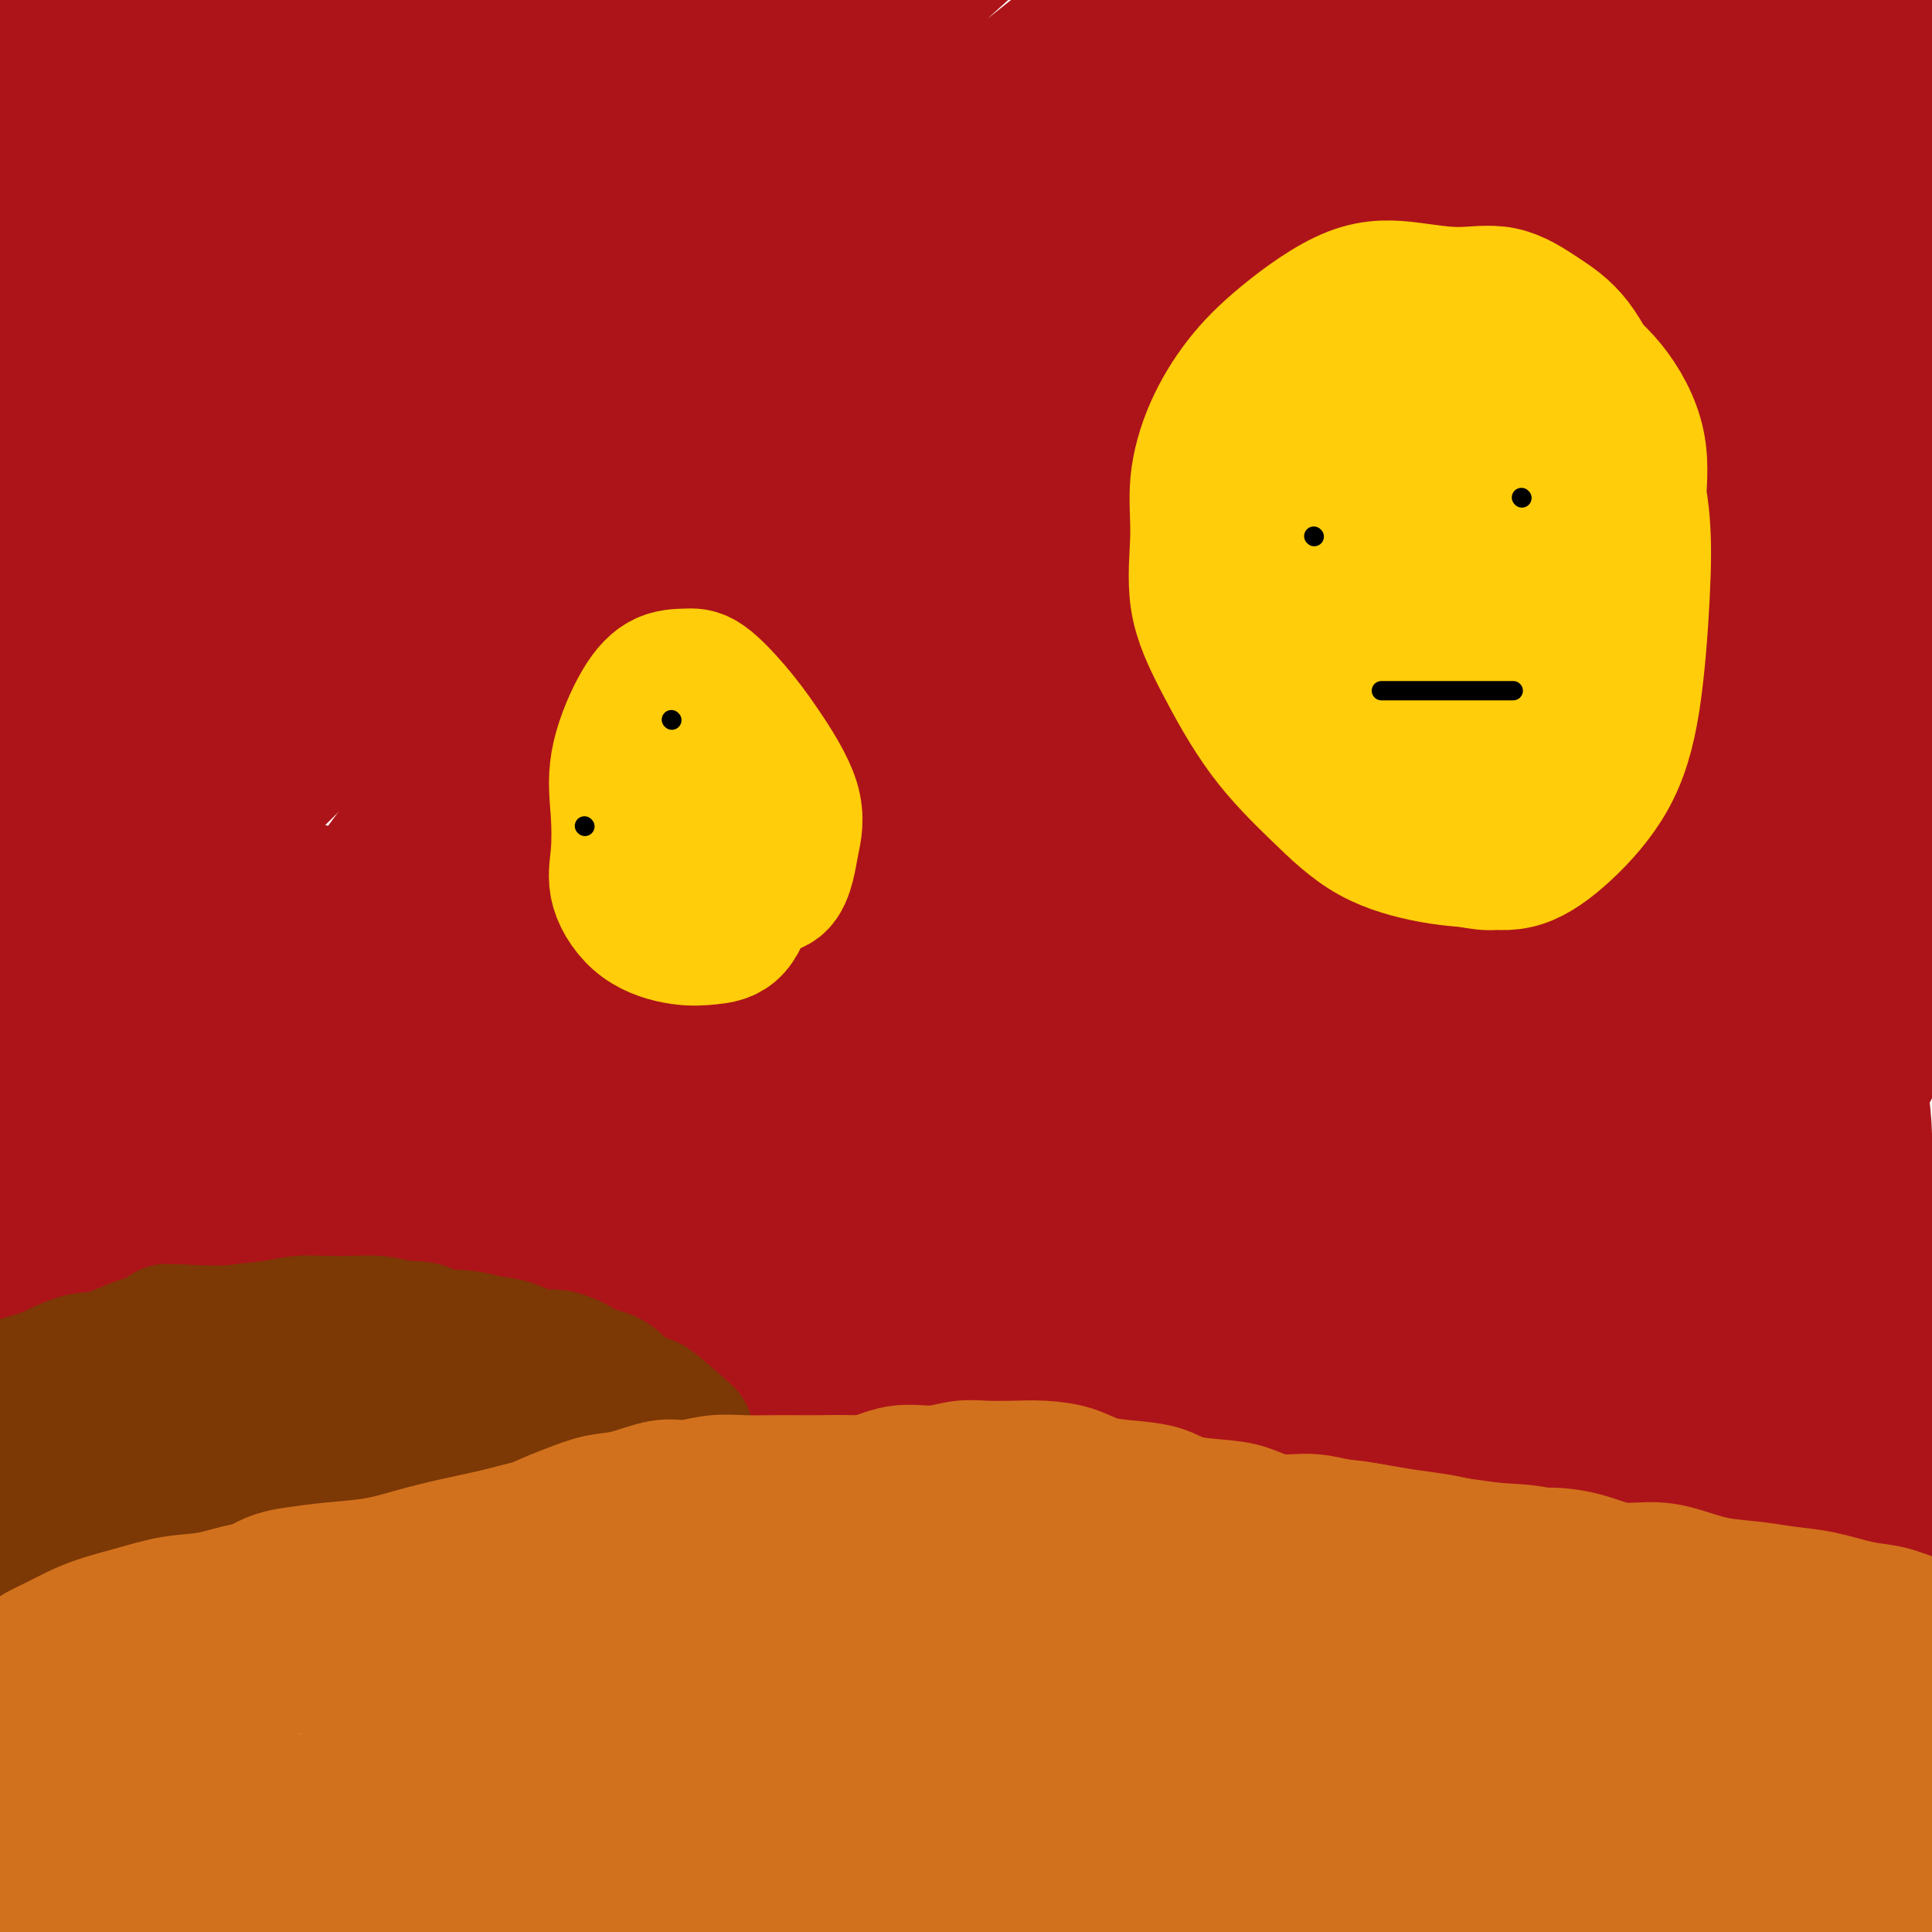 <svg viewBox='0 0 400 400' version='1.1' xmlns='http://www.w3.org/2000/svg' xmlns:xlink='http://www.w3.org/1999/xlink'><g fill='none' stroke='#D2711D' stroke-width='28' stroke-linecap='round' stroke-linejoin='round'><path d='M4,381c0.312,-1.268 0.625,-2.536 1,-3c0.375,-0.464 0.813,-0.124 2,0c1.187,0.124 3.123,0.033 5,0c1.877,-0.033 3.693,-0.009 6,0c2.307,0.009 5.104,0.001 8,0c2.896,-0.001 5.891,0.003 9,0c3.109,-0.003 6.334,-0.013 10,0c3.666,0.013 7.775,0.050 12,0c4.225,-0.050 8.566,-0.185 13,0c4.434,0.185 8.960,0.691 14,1c5.040,0.309 10.593,0.422 16,1c5.407,0.578 10.669,1.622 16,2c5.331,0.378 10.730,0.090 16,0c5.270,-0.090 10.411,0.017 16,0c5.589,-0.017 11.628,-0.159 18,0c6.372,0.159 13.078,0.619 20,1c6.922,0.381 14.061,0.682 21,1c6.939,0.318 13.677,0.652 21,1c7.323,0.348 15.232,0.709 23,1c7.768,0.291 15.397,0.513 23,1c7.603,0.487 15.182,1.241 22,2c6.818,0.759 12.875,1.524 19,2c6.125,0.476 12.318,0.663 18,1c5.682,0.337 10.852,0.823 16,1c5.148,0.177 10.273,0.044 15,0c4.727,-0.044 9.057,-0.001 13,0c3.943,0.001 7.500,-0.041 11,0c3.500,0.041 6.942,0.165 10,0c3.058,-0.165 5.731,-0.619 8,-1c2.269,-0.381 4.135,-0.691 6,-1'/><path d='M412,391c10.145,-0.488 4.008,-0.709 2,-1c-2.008,-0.291 0.112,-0.652 1,-1c0.888,-0.348 0.545,-0.682 0,-1c-0.545,-0.318 -1.291,-0.621 -3,-1c-1.709,-0.379 -4.382,-0.834 -7,-1c-2.618,-0.166 -5.181,-0.045 -9,0c-3.819,0.045 -8.894,0.012 -14,0c-5.106,-0.012 -10.242,-0.003 -16,0c-5.758,0.003 -12.138,0.001 -19,0c-6.862,-0.001 -14.206,-0.000 -21,0c-6.794,0.000 -13.039,0.001 -20,0c-6.961,-0.001 -14.639,-0.004 -22,0c-7.361,0.004 -14.406,0.014 -22,0c-7.594,-0.014 -15.739,-0.051 -24,0c-8.261,0.051 -16.639,0.191 -25,0c-8.361,-0.191 -16.705,-0.712 -25,-1c-8.295,-0.288 -16.543,-0.342 -26,-1c-9.457,-0.658 -20.125,-1.920 -29,-3c-8.875,-1.080 -15.959,-1.980 -24,-3c-8.041,-1.020 -17.041,-2.161 -25,-3c-7.959,-0.839 -14.877,-1.376 -22,-2c-7.123,-0.624 -14.452,-1.334 -21,-2c-6.548,-0.666 -12.317,-1.289 -18,-2c-5.683,-0.711 -11.282,-1.512 -16,-2c-4.718,-0.488 -8.556,-0.663 -12,-1c-3.444,-0.337 -6.493,-0.834 -9,-1c-2.507,-0.166 -4.470,-0.000 -6,0c-1.530,0.000 -2.627,-0.165 -3,0c-0.373,0.165 -0.024,0.660 0,1c0.024,0.340 -0.279,0.526 0,1c0.279,0.474 1.139,1.237 2,2'/><path d='M-21,369c1.233,0.884 3.315,1.095 6,2c2.685,0.905 5.972,2.504 10,4c4.028,1.496 8.797,2.890 14,4c5.203,1.110 10.839,1.937 17,3c6.161,1.063 12.846,2.362 19,3c6.154,0.638 11.776,0.616 18,1c6.224,0.384 13.050,1.175 20,2c6.950,0.825 14.024,1.686 21,2c6.976,0.314 13.854,0.082 21,0c7.146,-0.082 14.559,-0.015 22,0c7.441,0.015 14.908,-0.021 23,0c8.092,0.021 16.808,0.100 25,0c8.192,-0.100 15.859,-0.378 24,-1c8.141,-0.622 16.754,-1.589 25,-2c8.246,-0.411 16.123,-0.265 24,-1c7.877,-0.735 15.752,-2.350 23,-3c7.248,-0.650 13.868,-0.336 20,-1c6.132,-0.664 11.776,-2.306 17,-3c5.224,-0.694 10.027,-0.442 14,-1c3.973,-0.558 7.117,-1.928 10,-3c2.883,-1.072 5.505,-1.845 7,-2c1.495,-0.155 1.862,0.309 2,0c0.138,-0.309 0.046,-1.391 0,-2c-0.046,-0.609 -0.045,-0.744 -1,-1c-0.955,-0.256 -2.865,-0.633 -5,-1c-2.135,-0.367 -4.496,-0.725 -8,-1c-3.504,-0.275 -8.152,-0.466 -15,-1c-6.848,-0.534 -15.897,-1.411 -24,-2c-8.103,-0.589 -15.258,-0.889 -24,-1c-8.742,-0.111 -19.069,-0.032 -29,0c-9.931,0.032 -19.465,0.016 -29,0'/><path d='M226,364c-17.257,0.575 -19.399,2.514 -26,4c-6.601,1.486 -17.661,2.520 -28,4c-10.339,1.480 -19.956,3.406 -30,5c-10.044,1.594 -20.515,2.858 -30,4c-9.485,1.142 -17.985,2.163 -27,3c-9.015,0.837 -18.547,1.488 -27,2c-8.453,0.512 -15.828,0.883 -23,1c-7.172,0.117 -14.141,-0.021 -21,0c-6.859,0.021 -13.607,0.202 -19,0c-5.393,-0.202 -9.430,-0.785 -13,-1c-3.570,-0.215 -6.673,-0.060 -9,0c-2.327,0.060 -3.876,0.026 -5,0c-1.124,-0.026 -1.821,-0.042 -2,0c-0.179,0.042 0.161,0.143 1,0c0.839,-0.143 2.177,-0.528 4,0c1.823,0.528 4.133,1.970 7,3c2.867,1.030 6.293,1.649 11,2c4.707,0.351 10.697,0.436 17,1c6.303,0.564 12.921,1.609 20,2c7.079,0.391 14.621,0.129 22,0c7.379,-0.129 14.597,-0.126 23,0c8.403,0.126 17.991,0.374 27,0c9.009,-0.374 17.439,-1.370 26,-2c8.561,-0.630 17.254,-0.895 27,-2c9.746,-1.105 20.544,-3.050 31,-4c10.456,-0.950 20.570,-0.904 30,-1c9.430,-0.096 18.177,-0.335 28,-1c9.823,-0.665 20.722,-1.756 30,-2c9.278,-0.244 16.937,0.359 25,0c8.063,-0.359 16.532,-1.679 25,-3'/><path d='M320,379c38.309,-2.565 23.082,-1.476 22,-2c-1.082,-0.524 11.982,-2.661 20,-4c8.018,-1.339 10.989,-1.880 15,-3c4.011,-1.120 9.062,-2.817 13,-4c3.938,-1.183 6.765,-1.851 9,-3c2.235,-1.149 3.879,-2.779 5,-4c1.121,-1.221 1.720,-2.034 2,-3c0.280,-0.966 0.241,-2.086 0,-3c-0.241,-0.914 -0.685,-1.624 -2,-2c-1.315,-0.376 -3.500,-0.419 -6,-1c-2.500,-0.581 -5.316,-1.701 -12,-4c-6.684,-2.299 -17.236,-5.778 -26,-8c-8.764,-2.222 -15.741,-3.186 -23,-4c-7.259,-0.814 -14.801,-1.477 -23,-2c-8.199,-0.523 -17.056,-0.906 -26,-1c-8.944,-0.094 -17.974,0.100 -26,0c-8.026,-0.100 -15.048,-0.494 -23,0c-7.952,0.494 -16.834,1.876 -25,3c-8.166,1.124 -15.616,1.990 -24,3c-8.384,1.010 -17.703,2.166 -26,3c-8.297,0.834 -15.573,1.348 -23,2c-7.427,0.652 -15.004,1.443 -22,2c-6.996,0.557 -13.409,0.881 -19,1c-5.591,0.119 -10.358,0.033 -16,0c-5.642,-0.033 -12.159,-0.012 -18,0c-5.841,0.012 -11.006,0.014 -16,0c-4.994,-0.014 -9.816,-0.045 -15,0c-5.184,0.045 -10.730,0.167 -16,0c-5.270,-0.167 -10.265,-0.622 -15,-1c-4.735,-0.378 -9.210,-0.679 -13,-1c-3.790,-0.321 -6.895,-0.660 -10,-1'/><path d='M-19,342c-19.946,-0.415 -10.310,0.046 -8,0c2.310,-0.046 -2.707,-0.601 -5,-1c-2.293,-0.399 -1.861,-0.643 -2,-1c-0.139,-0.357 -0.847,-0.828 -1,-1c-0.153,-0.172 0.250,-0.046 1,0c0.750,0.046 1.848,0.012 3,0c1.152,-0.012 2.357,-0.001 4,0c1.643,0.001 3.724,-0.007 6,0c2.276,0.007 4.748,0.029 8,0c3.252,-0.029 7.283,-0.110 11,0c3.717,0.110 7.119,0.411 11,1c3.881,0.589 8.242,1.467 13,2c4.758,0.533 9.912,0.720 15,1c5.088,0.280 10.110,0.651 15,1c4.890,0.349 9.647,0.675 15,1c5.353,0.325 11.302,0.650 17,1c5.698,0.350 11.146,0.726 17,1c5.854,0.274 12.116,0.446 18,1c5.884,0.554 11.391,1.489 17,2c5.609,0.511 11.319,0.597 17,1c5.681,0.403 11.331,1.122 17,2c5.669,0.878 11.357,1.915 17,3c5.643,1.085 11.243,2.218 17,3c5.757,0.782 11.672,1.214 17,2c5.328,0.786 10.069,1.927 15,3c4.931,1.073 10.050,2.078 15,3c4.950,0.922 9.729,1.763 14,2c4.271,0.237 8.035,-0.128 12,0c3.965,0.128 8.133,0.751 12,1c3.867,0.249 7.434,0.125 11,0'/><path d='M300,370c7.481,0.216 8.683,0.257 11,0c2.317,-0.257 5.748,-0.813 9,-1c3.252,-0.187 6.325,-0.007 9,-1c2.675,-0.993 4.951,-3.159 7,-4c2.049,-0.841 3.872,-0.358 5,-1c1.128,-0.642 1.562,-2.410 2,-3c0.438,-0.590 0.881,-0.004 1,0c0.119,0.004 -0.086,-0.576 0,-1c0.086,-0.424 0.462,-0.694 0,-1c-0.462,-0.306 -1.763,-0.650 -3,-1c-1.237,-0.350 -2.411,-0.707 -4,-1c-1.589,-0.293 -3.593,-0.523 -7,-1c-3.407,-0.477 -8.218,-1.201 -13,-2c-4.782,-0.799 -9.536,-1.674 -15,-2c-5.464,-0.326 -11.637,-0.104 -18,0c-6.363,0.104 -12.914,0.091 -20,0c-7.086,-0.091 -14.707,-0.259 -22,0c-7.293,0.259 -14.258,0.945 -21,2c-6.742,1.055 -13.263,2.479 -20,3c-6.737,0.521 -13.691,0.138 -20,0c-6.309,-0.138 -11.972,-0.030 -17,0c-5.028,0.030 -9.420,-0.019 -14,0c-4.580,0.019 -9.347,0.106 -13,0c-3.653,-0.106 -6.192,-0.407 -9,-1c-2.808,-0.593 -5.886,-1.479 -9,-2c-3.114,-0.521 -6.263,-0.675 -9,-1c-2.737,-0.325 -5.062,-0.819 -8,-1c-2.938,-0.181 -6.488,-0.049 -9,0c-2.512,0.049 -3.984,0.013 -6,0c-2.016,-0.013 -4.576,-0.004 -6,0c-1.424,0.004 -1.712,0.002 -2,0'/><path d='M79,351c-9.468,-0.773 -4.137,-0.207 -2,0c2.137,0.207 1.079,0.054 1,0c-0.079,-0.054 0.821,-0.011 2,0c1.179,0.011 2.636,-0.011 4,0c1.364,0.011 2.636,0.056 5,0c2.364,-0.056 5.822,-0.211 10,0c4.178,0.211 9.077,0.789 14,1c4.923,0.211 9.869,0.057 15,0c5.131,-0.057 10.447,-0.015 17,0c6.553,0.015 14.342,0.003 21,0c6.658,-0.003 12.187,0.002 19,0c6.813,-0.002 14.912,-0.012 22,0c7.088,0.012 13.164,0.046 20,0c6.836,-0.046 14.431,-0.171 21,0c6.569,0.171 12.113,0.638 18,1c5.887,0.362 12.118,0.619 18,1c5.882,0.381 11.416,0.887 17,1c5.584,0.113 11.217,-0.166 16,0c4.783,0.166 8.716,0.777 13,1c4.284,0.223 8.920,0.060 13,0c4.080,-0.060 7.605,-0.015 11,0c3.395,0.015 6.661,0.001 9,0c2.339,-0.001 3.750,0.011 5,0c1.250,-0.011 2.338,-0.043 3,0c0.662,0.043 0.898,0.163 1,0c0.102,-0.163 0.072,-0.607 0,-1c-0.072,-0.393 -0.184,-0.734 -1,-1c-0.816,-0.266 -2.335,-0.456 -3,-1c-0.665,-0.544 -0.476,-1.441 -1,-2c-0.524,-0.559 -1.762,-0.779 -3,-1'/><path d='M364,350c-1.401,-1.365 -1.402,-1.778 -2,-2c-0.598,-0.222 -1.791,-0.255 -3,-1c-1.209,-0.745 -2.434,-2.203 -4,-3c-1.566,-0.797 -3.472,-0.932 -6,-2c-2.528,-1.068 -5.678,-3.069 -9,-4c-3.322,-0.931 -6.817,-0.791 -10,-1c-3.183,-0.209 -6.053,-0.765 -10,-1c-3.947,-0.235 -8.971,-0.147 -13,0c-4.029,0.147 -7.061,0.355 -11,1c-3.939,0.645 -8.783,1.727 -14,3c-5.217,1.273 -10.806,2.737 -15,4c-4.194,1.263 -6.992,2.324 -10,3c-3.008,0.676 -6.225,0.966 -9,1c-2.775,0.034 -5.108,-0.187 -7,0c-1.892,0.187 -3.342,0.781 -5,1c-1.658,0.219 -3.525,0.063 -5,0c-1.475,-0.063 -2.560,-0.032 -4,0c-1.440,0.032 -3.235,0.066 -5,0c-1.765,-0.066 -3.501,-0.230 -5,0c-1.499,0.230 -2.763,0.856 -4,1c-1.237,0.144 -2.448,-0.192 -5,1c-2.552,1.192 -6.443,3.912 -8,5c-1.557,1.088 -0.778,0.544 0,0'/><path d='M163,325c-2.916,-0.018 -5.833,-0.036 -7,0c-1.167,0.036 -0.586,0.127 -1,0c-0.414,-0.127 -1.825,-0.471 -3,-1c-1.175,-0.529 -2.113,-1.243 -3,-2c-0.887,-0.757 -1.721,-1.558 -3,-2c-1.279,-0.442 -3.003,-0.527 -4,-1c-0.997,-0.473 -1.268,-1.335 -2,-2c-0.732,-0.665 -1.924,-1.133 -3,-2c-1.076,-0.867 -2.034,-2.133 -3,-3c-0.966,-0.867 -1.938,-1.336 -3,-2c-1.062,-0.664 -2.214,-1.522 -3,-2c-0.786,-0.478 -1.205,-0.576 -2,-1c-0.795,-0.424 -1.964,-1.175 -3,-2c-1.036,-0.825 -1.938,-1.723 -3,-2c-1.062,-0.277 -2.284,0.066 -3,0c-0.716,-0.066 -0.927,-0.542 -2,-1c-1.073,-0.458 -3.007,-0.897 -4,-1c-0.993,-0.103 -1.044,0.130 -2,0c-0.956,-0.130 -2.819,-0.622 -4,-1c-1.181,-0.378 -1.682,-0.641 -3,-1c-1.318,-0.359 -3.454,-0.814 -5,-1c-1.546,-0.186 -2.501,-0.102 -4,0c-1.499,0.102 -3.541,0.224 -5,0c-1.459,-0.224 -2.336,-0.792 -4,-1c-1.664,-0.208 -4.116,-0.056 -6,0c-1.884,0.056 -3.199,0.015 -5,0c-1.801,-0.015 -4.086,-0.004 -6,0c-1.914,0.004 -3.457,0.002 -5,0'/><path d='M62,297c-6.324,-0.143 -4.634,-0.002 -5,0c-0.366,0.002 -2.788,-0.136 -5,0c-2.212,0.136 -4.212,0.547 -6,1c-1.788,0.453 -3.362,0.949 -5,1c-1.638,0.051 -3.339,-0.342 -5,0c-1.661,0.342 -3.280,1.419 -5,2c-1.720,0.581 -3.540,0.667 -5,1c-1.460,0.333 -2.559,0.915 -4,1c-1.441,0.085 -3.225,-0.325 -5,0c-1.775,0.325 -3.540,1.386 -5,2c-1.460,0.614 -2.616,0.781 -4,1c-1.384,0.219 -2.997,0.492 -4,1c-1.003,0.508 -1.397,1.253 -2,2c-0.603,0.747 -1.415,1.496 -2,2c-0.585,0.504 -0.941,0.764 -1,1c-0.059,0.236 0.180,0.448 0,1c-0.180,0.552 -0.780,1.444 -1,2c-0.220,0.556 -0.059,0.775 0,1c0.059,0.225 0.015,0.456 0,1c-0.015,0.544 -0.001,1.400 0,2c0.001,0.600 -0.010,0.944 0,1c0.010,0.056 0.041,-0.177 0,0c-0.041,0.177 -0.152,0.764 0,1c0.152,0.236 0.569,0.119 1,0c0.431,-0.119 0.875,-0.242 1,0c0.125,0.242 -0.070,0.848 0,1c0.070,0.152 0.403,-0.151 1,0c0.597,0.151 1.456,0.758 2,1c0.544,0.242 0.772,0.121 1,0'/><path d='M4,323c1.283,1.480 1.490,1.181 2,1c0.510,-0.181 1.323,-0.245 2,0c0.677,0.245 1.218,0.798 2,1c0.782,0.202 1.805,0.054 3,0c1.195,-0.054 2.562,-0.014 4,0c1.438,0.014 2.945,0.000 4,0c1.055,-0.000 1.657,0.012 3,0c1.343,-0.012 3.428,-0.050 5,0c1.572,0.050 2.631,0.186 4,0c1.369,-0.186 3.046,-0.695 5,-1c1.954,-0.305 4.183,-0.407 6,-1c1.817,-0.593 3.222,-1.675 5,-2c1.778,-0.325 3.929,0.109 6,0c2.071,-0.109 4.063,-0.761 6,-1c1.937,-0.239 3.819,-0.064 6,0c2.181,0.064 4.661,0.017 7,0c2.339,-0.017 4.535,-0.004 7,0c2.465,0.004 5.197,-0.001 8,0c2.803,0.001 5.676,0.008 8,0c2.324,-0.008 4.098,-0.030 6,0c1.902,0.030 3.932,0.113 6,0c2.068,-0.113 4.173,-0.422 6,-1c1.827,-0.578 3.377,-1.425 5,-2c1.623,-0.575 3.321,-0.879 4,-1c0.679,-0.121 0.340,-0.061 0,0'/></g>
<g fill='none' stroke='#7C3805' stroke-width='28' stroke-linecap='round' stroke-linejoin='round'><path d='M162,321c-2.389,0.000 -4.778,0.000 -6,0c-1.222,-0.000 -1.276,-0.000 -2,0c-0.724,0.000 -2.117,0.001 -3,0c-0.883,-0.001 -1.255,-0.004 -2,0c-0.745,0.004 -1.862,0.016 -3,0c-1.138,-0.016 -2.296,-0.059 -3,0c-0.704,0.059 -0.955,0.219 -2,0c-1.045,-0.219 -2.886,-0.818 -4,-1c-1.114,-0.182 -1.501,0.054 -2,0c-0.499,-0.054 -1.110,-0.399 -2,-1c-0.890,-0.601 -2.059,-1.459 -3,-2c-0.941,-0.541 -1.654,-0.764 -2,-1c-0.346,-0.236 -0.323,-0.486 -1,-1c-0.677,-0.514 -2.053,-1.294 -3,-2c-0.947,-0.706 -1.466,-1.340 -2,-2c-0.534,-0.660 -1.084,-1.345 -2,-2c-0.916,-0.655 -2.198,-1.278 -4,-2c-1.802,-0.722 -4.123,-1.543 -5,-2c-0.877,-0.457 -0.310,-0.550 -1,-1c-0.690,-0.450 -2.638,-1.258 -4,-2c-1.362,-0.742 -2.138,-1.420 -3,-2c-0.862,-0.580 -1.811,-1.063 -3,-2c-1.189,-0.937 -2.620,-2.328 -4,-3c-1.380,-0.672 -2.710,-0.623 -4,-1c-1.290,-0.377 -2.540,-1.178 -4,-2c-1.460,-0.822 -3.132,-1.663 -5,-2c-1.868,-0.337 -3.934,-0.168 -6,0'/><path d='M77,290c-4.088,-1.166 -4.807,-1.580 -6,-2c-1.193,-0.420 -2.861,-0.846 -5,-1c-2.139,-0.154 -4.750,-0.034 -7,0c-2.250,0.034 -4.138,-0.016 -6,0c-1.862,0.016 -3.697,0.097 -6,0c-2.303,-0.097 -5.073,-0.373 -7,0c-1.927,0.373 -3.011,1.396 -5,2c-1.989,0.604 -4.884,0.791 -7,1c-2.116,0.209 -3.454,0.441 -5,1c-1.546,0.559 -3.302,1.444 -5,2c-1.698,0.556 -3.339,0.783 -5,1c-1.661,0.217 -3.344,0.424 -5,1c-1.656,0.576 -3.287,1.520 -5,2c-1.713,0.480 -3.508,0.496 -5,1c-1.492,0.504 -2.681,1.496 -4,2c-1.319,0.504 -2.769,0.521 -4,1c-1.231,0.479 -2.243,1.419 -3,2c-0.757,0.581 -1.261,0.804 -2,1c-0.739,0.196 -1.715,0.366 -2,1c-0.285,0.634 0.119,1.731 0,2c-0.119,0.269 -0.762,-0.292 -1,0c-0.238,0.292 -0.071,1.436 0,2c0.071,0.564 0.047,0.546 0,1c-0.047,0.454 -0.117,1.379 0,2c0.117,0.621 0.420,0.936 1,1c0.580,0.064 1.437,-0.124 2,0c0.563,0.124 0.831,0.559 1,1c0.169,0.441 0.238,0.888 1,1c0.762,0.112 2.218,-0.111 3,0c0.782,0.111 0.891,0.555 1,1'/><path d='M-9,316c2.228,0.862 3.298,1.015 4,1c0.702,-0.015 1.036,-0.200 2,0c0.964,0.200 2.557,0.786 4,1c1.443,0.214 2.737,0.057 4,0c1.263,-0.057 2.497,-0.015 4,0c1.503,0.015 3.275,0.004 5,0c1.725,-0.004 3.402,-0.000 5,0c1.598,0.000 3.118,-0.003 5,0c1.882,0.003 4.126,0.012 6,0c1.874,-0.012 3.379,-0.043 5,0c1.621,0.043 3.358,0.161 5,0c1.642,-0.161 3.190,-0.602 5,-1c1.810,-0.398 3.883,-0.752 6,-1c2.117,-0.248 4.279,-0.391 6,-1c1.721,-0.609 3.002,-1.684 5,-2c1.998,-0.316 4.714,0.125 7,0c2.286,-0.125 4.144,-0.818 6,-1c1.856,-0.182 3.712,0.147 6,0c2.288,-0.147 5.010,-0.772 7,-1c1.990,-0.228 3.249,-0.061 5,0c1.751,0.061 3.995,0.017 6,0c2.005,-0.017 3.772,-0.005 5,0c1.228,0.005 1.918,0.005 3,0c1.082,-0.005 2.557,-0.016 4,0c1.443,0.016 2.856,0.057 4,0c1.144,-0.057 2.021,-0.212 3,0c0.979,0.212 2.061,0.792 3,1c0.939,0.208 1.736,0.046 3,0c1.264,-0.046 2.994,0.026 4,0c1.006,-0.026 1.287,-0.150 2,0c0.713,0.150 1.856,0.575 3,1'/><path d='M133,313c7.304,0.326 3.064,0.140 2,0c-1.064,-0.140 1.049,-0.234 2,0c0.951,0.234 0.740,0.795 1,1c0.260,0.205 0.992,0.055 1,0c0.008,-0.055 -0.706,-0.015 -1,0c-0.294,0.015 -0.166,0.005 -1,0c-0.834,-0.005 -2.630,-0.004 -4,0c-1.370,0.004 -2.314,0.011 -3,0c-0.686,-0.011 -1.113,-0.040 -2,0c-0.887,0.040 -2.235,0.149 -3,0c-0.765,-0.149 -0.947,-0.554 -2,-1c-1.053,-0.446 -2.977,-0.931 -5,-1c-2.023,-0.069 -4.143,0.277 -7,0c-2.857,-0.277 -6.449,-1.178 -10,-2c-3.551,-0.822 -7.062,-1.565 -10,-2c-2.938,-0.435 -5.305,-0.561 -8,-1c-2.695,-0.439 -5.718,-1.189 -8,-2c-2.282,-0.811 -3.825,-1.681 -6,-2c-2.175,-0.319 -4.984,-0.085 -7,0c-2.016,0.085 -3.238,0.023 -5,0c-1.762,-0.023 -4.062,-0.006 -6,0c-1.938,0.006 -3.514,0.002 -5,0c-1.486,-0.002 -2.883,-0.000 -4,0c-1.117,0.000 -1.955,0.000 -3,0c-1.045,-0.000 -2.299,-0.000 -3,0c-0.701,0.000 -0.851,0.000 -1,0'/><path d='M35,303c-5.260,-0.001 -1.410,-0.003 0,0c1.410,0.003 0.378,0.011 0,0c-0.378,-0.011 -0.104,-0.040 1,0c1.104,0.040 3.038,0.148 4,0c0.962,-0.148 0.951,-0.551 2,-1c1.049,-0.449 3.156,-0.942 5,-1c1.844,-0.058 3.425,0.320 6,0c2.575,-0.320 6.145,-1.340 10,-2c3.855,-0.660 7.993,-0.962 11,-1c3.007,-0.038 4.881,0.187 8,0c3.119,-0.187 7.484,-0.784 11,-1c3.516,-0.216 6.183,-0.049 9,0c2.817,0.049 5.783,-0.019 9,0c3.217,0.019 6.684,0.127 9,0c2.316,-0.127 3.483,-0.487 5,0c1.517,0.487 3.386,1.821 5,3c1.614,1.179 2.974,2.204 4,3c1.026,0.796 1.719,1.365 3,2c1.281,0.635 3.152,1.336 4,2c0.848,0.664 0.675,1.291 1,2c0.325,0.709 1.149,1.502 2,2c0.851,0.498 1.728,0.703 2,1c0.272,0.297 -0.061,0.688 0,1c0.061,0.312 0.516,0.546 1,1c0.484,0.454 0.995,1.130 1,1c0.005,-0.130 -0.498,-1.065 -1,-2'/><path d='M147,313c3.276,2.340 0.466,0.190 -1,-1c-1.466,-1.190 -1.587,-1.421 -2,-2c-0.413,-0.579 -1.118,-1.505 -2,-2c-0.882,-0.495 -1.942,-0.559 -3,-1c-1.058,-0.441 -2.112,-1.259 -3,-2c-0.888,-0.741 -1.608,-1.406 -3,-2c-1.392,-0.594 -3.456,-1.117 -5,-2c-1.544,-0.883 -2.567,-2.125 -4,-3c-1.433,-0.875 -3.275,-1.382 -5,-2c-1.725,-0.618 -3.332,-1.345 -5,-2c-1.668,-0.655 -3.398,-1.236 -5,-2c-1.602,-0.764 -3.078,-1.710 -5,-2c-1.922,-0.290 -4.291,0.077 -6,0c-1.709,-0.077 -2.757,-0.599 -5,-1c-2.243,-0.401 -5.681,-0.682 -8,-1c-2.319,-0.318 -3.520,-0.674 -5,-1c-1.480,-0.326 -3.240,-0.623 -5,-1c-1.760,-0.377 -3.519,-0.833 -5,-1c-1.481,-0.167 -2.685,-0.045 -4,0c-1.315,0.045 -2.742,0.012 -4,0c-1.258,-0.012 -2.348,-0.003 -3,0c-0.652,0.003 -0.868,0.001 -2,0c-1.132,-0.001 -3.181,-0.000 -4,0c-0.819,0.000 -0.410,0.000 0,0'/></g>
<g fill='none' stroke='#D2711D' stroke-width='28' stroke-linecap='round' stroke-linejoin='round'><path d='M259,319c-2.152,-0.399 -4.304,-0.797 -6,-1c-1.696,-0.203 -2.938,-0.209 -4,0c-1.062,0.209 -1.946,0.634 -3,1c-1.054,0.366 -2.280,0.671 -4,1c-1.720,0.329 -3.935,0.680 -6,1c-2.065,0.320 -3.980,0.607 -6,1c-2.020,0.393 -4.143,0.890 -7,1c-2.857,0.110 -6.447,-0.167 -8,0c-1.553,0.167 -1.069,0.777 -2,1c-0.931,0.223 -3.276,0.060 -5,0c-1.724,-0.060 -2.828,-0.016 -4,0c-1.172,0.016 -2.412,0.004 -4,0c-1.588,-0.004 -3.522,-0.001 -5,0c-1.478,0.001 -2.498,0.000 -4,0c-1.502,-0.000 -3.486,-0.000 -5,0c-1.514,0.000 -2.559,-0.000 -4,0c-1.441,0.000 -3.280,0.000 -5,0c-1.720,-0.000 -3.322,-0.001 -5,0c-1.678,0.001 -3.432,0.004 -5,0c-1.568,-0.004 -2.949,-0.015 -5,0c-2.051,0.015 -4.773,0.057 -7,0c-2.227,-0.057 -3.958,-0.211 -6,0c-2.042,0.211 -4.395,0.789 -7,1c-2.605,0.211 -5.463,0.056 -8,0c-2.537,-0.056 -4.754,-0.012 -7,0c-2.246,0.012 -4.519,-0.007 -7,0c-2.481,0.007 -5.168,0.040 -8,0c-2.832,-0.040 -5.809,-0.154 -9,0c-3.191,0.154 -6.595,0.577 -10,1'/><path d='M93,326c-19.289,0.494 -10.012,0.728 -9,1c1.012,0.272 -6.243,0.583 -11,1c-4.757,0.417 -7.018,0.941 -10,1c-2.982,0.059 -6.684,-0.346 -10,0c-3.316,0.346 -6.245,1.444 -9,2c-2.755,0.556 -5.334,0.571 -8,1c-2.666,0.429 -5.418,1.270 -8,2c-2.582,0.730 -4.993,1.347 -7,2c-2.007,0.653 -3.611,1.341 -5,2c-1.389,0.659 -2.564,1.288 -4,2c-1.436,0.712 -3.132,1.508 -4,2c-0.868,0.492 -0.907,0.678 -1,1c-0.093,0.322 -0.238,0.778 0,1c0.238,0.222 0.860,0.211 2,0c1.140,-0.211 2.798,-0.622 4,-1c1.202,-0.378 1.947,-0.723 3,-1c1.053,-0.277 2.412,-0.487 4,-1c1.588,-0.513 3.403,-1.329 6,-2c2.597,-0.671 5.976,-1.199 9,-2c3.024,-0.801 5.694,-1.877 9,-3c3.306,-1.123 7.249,-2.294 11,-3c3.751,-0.706 7.312,-0.948 11,-2c3.688,-1.052 7.505,-2.912 11,-4c3.495,-1.088 6.669,-1.402 10,-2c3.331,-0.598 6.821,-1.480 10,-2c3.179,-0.520 6.048,-0.678 9,-1c2.952,-0.322 5.986,-0.806 9,-1c3.014,-0.194 6.007,-0.097 9,0'/><path d='M124,319c5.785,-0.266 6.746,0.069 9,0c2.254,-0.069 5.800,-0.540 9,-1c3.200,-0.460 6.055,-0.908 9,-1c2.945,-0.092 5.981,0.171 9,0c3.019,-0.171 6.021,-0.778 9,-1c2.979,-0.222 5.936,-0.060 9,0c3.064,0.060 6.235,0.016 9,0c2.765,-0.016 5.122,-0.006 8,0c2.878,0.006 6.276,0.008 9,0c2.724,-0.008 4.775,-0.027 7,0c2.225,0.027 4.624,0.101 7,0c2.376,-0.101 4.730,-0.376 7,0c2.270,0.376 4.457,1.403 7,2c2.543,0.597 5.444,0.765 8,1c2.556,0.235 4.768,0.537 7,1c2.232,0.463 4.485,1.088 7,2c2.515,0.912 5.293,2.111 8,3c2.707,0.889 5.344,1.469 8,2c2.656,0.531 5.330,1.013 8,2c2.670,0.987 5.334,2.480 8,4c2.666,1.520 5.333,3.067 8,4c2.667,0.933 5.333,1.252 8,2c2.667,0.748 5.334,1.926 8,3c2.666,1.074 5.332,2.046 8,3c2.668,0.954 5.340,1.890 8,3c2.660,1.110 5.309,2.392 8,3c2.691,0.608 5.426,0.541 8,1c2.574,0.459 4.989,1.443 7,2c2.011,0.557 3.618,0.689 6,1c2.382,0.311 5.538,0.803 8,1c2.462,0.197 4.231,0.098 6,0'/><path d='M369,356c6.852,0.773 6.481,0.204 8,0c1.519,-0.204 4.928,-0.043 8,0c3.072,0.043 5.805,-0.031 9,0c3.195,0.031 6.851,0.166 10,0c3.149,-0.166 5.793,-0.632 9,-1c3.207,-0.368 6.979,-0.638 11,-1c4.021,-0.362 8.292,-0.818 10,-1c1.708,-0.182 0.854,-0.091 0,0'/></g>
<g fill='none' stroke='#AD1419' stroke-width='28' stroke-linecap='round' stroke-linejoin='round'><path d='M380,318c-2.294,-2.078 -4.587,-4.156 -6,-5c-1.413,-0.844 -1.944,-0.453 -3,-1c-1.056,-0.547 -2.636,-2.033 -4,-3c-1.364,-0.967 -2.511,-1.414 -4,-2c-1.489,-0.586 -3.321,-1.311 -5,-2c-1.679,-0.689 -3.204,-1.343 -5,-2c-1.796,-0.657 -3.864,-1.317 -6,-2c-2.136,-0.683 -4.339,-1.389 -7,-2c-2.661,-0.611 -5.779,-1.126 -9,-2c-3.221,-0.874 -6.545,-2.107 -10,-3c-3.455,-0.893 -7.041,-1.447 -10,-2c-2.959,-0.553 -5.293,-1.103 -8,-2c-2.707,-0.897 -5.789,-2.139 -9,-3c-3.211,-0.861 -6.551,-1.341 -9,-2c-2.449,-0.659 -4.007,-1.497 -6,-2c-1.993,-0.503 -4.422,-0.671 -6,-1c-1.578,-0.329 -2.305,-0.820 -3,-1c-0.695,-0.180 -1.359,-0.050 -2,0c-0.641,0.050 -1.260,0.020 -1,0c0.260,-0.020 1.398,-0.028 3,0c1.602,0.028 3.667,0.093 6,0c2.333,-0.093 4.935,-0.345 8,0c3.065,0.345 6.595,1.285 10,2c3.405,0.715 6.687,1.204 10,2c3.313,0.796 6.656,1.898 10,3'/><path d='M314,288c6.241,1.398 6.843,1.392 9,2c2.157,0.608 5.869,1.829 9,3c3.131,1.171 5.680,2.290 8,3c2.320,0.710 4.411,1.011 7,2c2.589,0.989 5.675,2.667 8,4c2.325,1.333 3.888,2.320 6,3c2.112,0.680 4.771,1.053 7,2c2.229,0.947 4.028,2.467 6,4c1.972,1.533 4.119,3.079 6,4c1.881,0.921 3.498,1.217 5,2c1.502,0.783 2.890,2.052 4,3c1.110,0.948 1.941,1.574 3,2c1.059,0.426 2.345,0.650 3,1c0.655,0.350 0.680,0.825 1,1c0.320,0.175 0.936,0.051 1,0c0.064,-0.051 -0.424,-0.027 -1,0c-0.576,0.027 -1.240,0.058 -2,0c-0.760,-0.058 -1.615,-0.205 -3,-1c-1.385,-0.795 -3.298,-2.237 -5,-3c-1.702,-0.763 -3.191,-0.848 -5,-1c-1.809,-0.152 -3.938,-0.372 -6,-1c-2.062,-0.628 -4.056,-1.663 -6,-2c-1.944,-0.337 -3.837,0.023 -6,0c-2.163,-0.023 -4.596,-0.429 -7,-1c-2.404,-0.571 -4.778,-1.308 -7,-2c-2.222,-0.692 -4.290,-1.340 -7,-2c-2.710,-0.660 -6.060,-1.331 -9,-2c-2.940,-0.669 -5.470,-1.334 -8,-2'/><path d='M325,307c-12.028,-2.368 -7.099,-0.288 -7,0c0.099,0.288 -4.634,-1.217 -8,-2c-3.366,-0.783 -5.365,-0.844 -8,-1c-2.635,-0.156 -5.906,-0.406 -9,-1c-3.094,-0.594 -6.012,-1.532 -9,-2c-2.988,-0.468 -6.045,-0.465 -9,-1c-2.955,-0.535 -5.807,-1.607 -8,-2c-2.193,-0.393 -3.727,-0.105 -6,0c-2.273,0.105 -5.287,0.028 -7,0c-1.713,-0.028 -2.126,-0.008 -3,0c-0.874,0.008 -2.208,0.002 -3,0c-0.792,-0.002 -1.041,-0.001 -1,0c0.041,0.001 0.371,0.000 1,0c0.629,-0.000 1.556,0.000 3,0c1.444,-0.000 3.404,-0.001 6,0c2.596,0.001 5.829,0.003 9,0c3.171,-0.003 6.280,-0.012 9,0c2.720,0.012 5.052,0.046 8,0c2.948,-0.046 6.512,-0.170 9,0c2.488,0.170 3.901,0.634 6,1c2.099,0.366 4.885,0.634 7,1c2.115,0.366 3.557,0.830 5,1c1.443,0.170 2.885,0.046 4,0c1.115,-0.046 1.903,-0.012 3,0c1.097,0.012 2.504,0.003 3,0c0.496,-0.003 0.081,-0.001 0,0c-0.081,0.001 0.170,0.000 0,0c-0.170,-0.000 -0.763,-0.000 -2,0c-1.237,0.000 -3.119,0.000 -5,0'/><path d='M313,301c-2.314,0.109 -4.598,0.383 -7,0c-2.402,-0.383 -4.923,-1.423 -8,-2c-3.077,-0.577 -6.710,-0.691 -10,-1c-3.290,-0.309 -6.238,-0.815 -10,-1c-3.762,-0.185 -8.340,-0.051 -12,0c-3.660,0.051 -6.404,0.018 -10,0c-3.596,-0.018 -8.045,-0.020 -12,0c-3.955,0.020 -7.418,0.061 -11,0c-3.582,-0.061 -7.285,-0.223 -11,0c-3.715,0.223 -7.444,0.830 -11,1c-3.556,0.170 -6.939,-0.098 -10,0c-3.061,0.098 -5.798,0.563 -9,1c-3.202,0.437 -6.868,0.846 -10,1c-3.132,0.154 -5.731,0.052 -8,0c-2.269,-0.052 -4.209,-0.052 -6,0c-1.791,0.052 -3.432,0.158 -5,0c-1.568,-0.158 -3.061,-0.581 -4,-1c-0.939,-0.419 -1.323,-0.833 -2,-1c-0.677,-0.167 -1.645,-0.086 -2,0c-0.355,0.086 -0.095,0.178 0,0c0.095,-0.178 0.026,-0.625 0,-1c-0.026,-0.375 -0.007,-0.679 0,-1c0.007,-0.321 0.004,-0.661 0,-1'/><path d='M155,295c0.100,-0.652 0.352,-0.782 0,-1c-0.352,-0.218 -1.306,-0.524 -2,-1c-0.694,-0.476 -1.126,-1.123 -2,-2c-0.874,-0.877 -2.190,-1.983 -3,-3c-0.810,-1.017 -1.114,-1.945 -2,-3c-0.886,-1.055 -2.355,-2.236 -4,-3c-1.645,-0.764 -3.466,-1.111 -5,-2c-1.534,-0.889 -2.783,-2.321 -4,-3c-1.217,-0.679 -2.404,-0.604 -4,-1c-1.596,-0.396 -3.603,-1.261 -5,-2c-1.397,-0.739 -2.186,-1.352 -4,-2c-1.814,-0.648 -4.654,-1.332 -7,-2c-2.346,-0.668 -4.199,-1.320 -6,-2c-1.801,-0.680 -3.550,-1.389 -6,-2c-2.450,-0.611 -5.600,-1.124 -8,-2c-2.400,-0.876 -4.050,-2.115 -6,-3c-1.950,-0.885 -4.200,-1.417 -7,-2c-2.800,-0.583 -6.151,-1.218 -9,-2c-2.849,-0.782 -5.197,-1.712 -8,-2c-2.803,-0.288 -6.060,0.065 -9,0c-2.940,-0.065 -5.563,-0.549 -8,-1c-2.437,-0.451 -4.688,-0.867 -7,-1c-2.312,-0.133 -4.685,0.019 -7,0c-2.315,-0.019 -4.573,-0.209 -7,0c-2.427,0.209 -5.022,0.815 -7,2c-1.978,1.185 -3.338,2.948 -5,4c-1.662,1.052 -3.625,1.392 -5,2c-1.375,0.608 -2.162,1.482 -3,2c-0.838,0.518 -1.726,0.678 -2,1c-0.274,0.322 0.064,0.806 0,1c-0.064,0.194 -0.532,0.097 -1,0'/><path d='M2,265c-3.360,1.856 -0.261,0.497 1,0c1.261,-0.497 0.683,-0.131 1,0c0.317,0.131 1.527,0.027 3,0c1.473,-0.027 3.207,0.022 5,0c1.793,-0.022 3.645,-0.114 6,0c2.355,0.114 5.212,0.434 8,0c2.788,-0.434 5.506,-1.622 8,-2c2.494,-0.378 4.764,0.053 7,0c2.236,-0.053 4.438,-0.588 7,-1c2.562,-0.412 5.482,-0.699 8,-1c2.518,-0.301 4.632,-0.616 7,-1c2.368,-0.384 4.991,-0.835 8,-1c3.009,-0.165 6.406,-0.042 9,0c2.594,0.042 4.386,0.003 7,0c2.614,-0.003 6.048,0.029 9,0c2.952,-0.029 5.420,-0.118 8,0c2.580,0.118 5.272,0.443 8,1c2.728,0.557 5.491,1.345 8,2c2.509,0.655 4.762,1.175 7,2c2.238,0.825 4.460,1.953 7,3c2.540,1.047 5.399,2.012 8,3c2.601,0.988 4.946,1.998 7,3c2.054,1.002 3.818,1.997 6,3c2.182,1.003 4.782,2.016 7,3c2.218,0.984 4.053,1.941 6,3c1.947,1.059 4.006,2.222 6,3c1.994,0.778 3.921,1.171 6,2c2.079,0.829 4.308,2.094 6,3c1.692,0.906 2.846,1.453 4,2'/><path d='M190,292c12.946,5.354 6.310,2.741 4,2c-2.310,-0.741 -0.295,0.392 1,1c1.295,0.608 1.869,0.690 2,1c0.131,0.310 -0.183,0.846 0,1c0.183,0.154 0.862,-0.074 1,0c0.138,0.074 -0.264,0.450 -1,0c-0.736,-0.450 -1.806,-1.726 -3,-3c-1.194,-1.274 -2.511,-2.546 -4,-4c-1.489,-1.454 -3.151,-3.092 -5,-5c-1.849,-1.908 -3.885,-4.088 -6,-6c-2.115,-1.912 -4.310,-3.555 -6,-5c-1.690,-1.445 -2.875,-2.692 -5,-4c-2.125,-1.308 -5.190,-2.679 -8,-4c-2.810,-1.321 -5.364,-2.593 -8,-4c-2.636,-1.407 -5.355,-2.950 -8,-4c-2.645,-1.050 -5.215,-1.607 -8,-3c-2.785,-1.393 -5.783,-3.621 -9,-5c-3.217,-1.379 -6.653,-1.910 -10,-3c-3.347,-1.090 -6.605,-2.739 -10,-4c-3.395,-1.261 -6.927,-2.134 -10,-3c-3.073,-0.866 -5.686,-1.724 -9,-3c-3.314,-1.276 -7.328,-2.968 -11,-4c-3.672,-1.032 -7.001,-1.403 -11,-2c-3.999,-0.597 -8.667,-1.418 -13,-2c-4.333,-0.582 -8.332,-0.924 -12,-1c-3.668,-0.076 -7.004,0.114 -10,0c-2.996,-0.114 -5.653,-0.531 -8,0c-2.347,0.531 -4.385,2.009 -6,3c-1.615,0.991 -2.808,1.496 -4,2'/><path d='M13,233c-2.224,0.724 -2.784,0.035 -3,0c-0.216,-0.035 -0.088,0.583 0,1c0.088,0.417 0.137,0.634 0,1c-0.137,0.366 -0.458,0.883 0,1c0.458,0.117 1.696,-0.165 3,0c1.304,0.165 2.675,0.776 5,1c2.325,0.224 5.603,0.060 9,0c3.397,-0.060 6.911,-0.016 11,0c4.089,0.016 8.751,0.006 13,0c4.249,-0.006 8.085,-0.006 13,0c4.915,0.006 10.908,0.019 16,0c5.092,-0.019 9.282,-0.071 14,0c4.718,0.071 9.963,0.265 15,1c5.037,0.735 9.867,2.013 15,3c5.133,0.987 10.569,1.684 16,3c5.431,1.316 10.858,3.251 16,5c5.142,1.749 9.999,3.311 15,5c5.001,1.689 10.146,3.506 15,5c4.854,1.494 9.418,2.665 14,4c4.582,1.335 9.184,2.834 14,4c4.816,1.166 9.848,2.000 15,3c5.152,1.000 10.423,2.167 15,3c4.577,0.833 8.458,1.334 12,2c3.542,0.666 6.743,1.499 10,2c3.257,0.501 6.568,0.670 9,1c2.432,0.330 3.986,0.820 5,1c1.014,0.180 1.490,0.051 2,0c0.510,-0.051 1.054,-0.024 1,0c-0.054,0.024 -0.707,0.045 -1,0c-0.293,-0.045 -0.227,-0.156 -2,-1c-1.773,-0.844 -5.387,-2.422 -9,-4'/><path d='M271,274c-3.855,-1.875 -7.494,-4.064 -12,-6c-4.506,-1.936 -9.880,-3.620 -15,-5c-5.120,-1.380 -9.987,-2.456 -15,-3c-5.013,-0.544 -10.174,-0.556 -15,-1c-4.826,-0.444 -9.318,-1.319 -14,-2c-4.682,-0.681 -9.553,-1.167 -14,-2c-4.447,-0.833 -8.471,-2.014 -12,-3c-3.529,-0.986 -6.564,-1.779 -9,-2c-2.436,-0.221 -4.271,0.129 -6,0c-1.729,-0.129 -3.350,-0.738 -4,-1c-0.650,-0.262 -0.329,-0.175 0,0c0.329,0.175 0.664,0.440 2,1c1.336,0.560 3.671,1.415 7,3c3.329,1.585 7.651,3.901 12,6c4.349,2.099 8.723,3.981 14,6c5.277,2.019 11.456,4.175 17,6c5.544,1.825 10.452,3.319 16,5c5.548,1.681 11.735,3.551 17,5c5.265,1.449 9.606,2.479 14,4c4.394,1.521 8.840,3.532 13,5c4.160,1.468 8.035,2.392 11,3c2.965,0.608 5.021,0.900 7,1c1.979,0.100 3.883,0.009 5,0c1.117,-0.009 1.449,0.063 2,0c0.551,-0.063 1.322,-0.260 0,-1c-1.322,-0.740 -4.736,-2.023 -8,-4c-3.264,-1.977 -6.379,-4.648 -10,-7c-3.621,-2.352 -7.749,-4.386 -12,-6c-4.251,-1.614 -8.626,-2.807 -13,-4'/><path d='M249,272c-6.000,-2.392 -8.502,-3.372 -12,-4c-3.498,-0.628 -7.994,-0.904 -12,-1c-4.006,-0.096 -7.521,-0.013 -11,0c-3.479,0.013 -6.921,-0.043 -10,0c-3.079,0.043 -5.794,0.185 -8,1c-2.206,0.815 -3.903,2.304 -5,3c-1.097,0.696 -1.594,0.598 -2,1c-0.406,0.402 -0.721,1.305 -1,2c-0.279,0.695 -0.523,1.183 0,2c0.523,0.817 1.811,1.963 4,3c2.189,1.037 5.279,1.964 8,3c2.721,1.036 5.074,2.181 8,3c2.926,0.819 6.424,1.311 10,2c3.576,0.689 7.231,1.576 11,2c3.769,0.424 7.651,0.386 11,1c3.349,0.614 6.164,1.878 9,3c2.836,1.122 5.693,2.100 9,3c3.307,0.900 7.064,1.721 10,3c2.936,1.279 5.050,3.016 8,4c2.950,0.984 6.734,1.216 10,2c3.266,0.784 6.014,2.119 9,3c2.986,0.881 6.210,1.308 9,2c2.790,0.692 5.145,1.650 8,2c2.855,0.350 6.210,0.094 9,0c2.790,-0.094 5.017,-0.025 8,0c2.983,0.025 6.724,0.007 10,0c3.276,-0.007 6.088,-0.002 9,0c2.912,0.002 5.925,0.000 9,0c3.075,-0.000 6.213,-0.000 9,0c2.787,0.000 5.225,0.000 7,0c1.775,-0.000 2.888,-0.000 4,0'/><path d='M377,312c10.224,0.005 3.284,0.018 1,0c-2.284,-0.018 0.087,-0.067 1,0c0.913,0.067 0.369,0.250 0,0c-0.369,-0.250 -0.564,-0.935 -2,-2c-1.436,-1.065 -4.112,-2.512 -7,-4c-2.888,-1.488 -5.987,-3.018 -9,-5c-3.013,-1.982 -5.938,-4.415 -10,-7c-4.062,-2.585 -9.261,-5.323 -14,-8c-4.739,-2.677 -9.020,-5.293 -14,-8c-4.980,-2.707 -10.660,-5.506 -16,-8c-5.340,-2.494 -10.342,-4.685 -16,-7c-5.658,-2.315 -11.973,-4.755 -18,-7c-6.027,-2.245 -11.766,-4.295 -18,-6c-6.234,-1.705 -12.965,-3.066 -20,-5c-7.035,-1.934 -14.376,-4.442 -22,-6c-7.624,-1.558 -15.530,-2.167 -23,-3c-7.470,-0.833 -14.502,-1.890 -22,-3c-7.498,-1.110 -15.462,-2.273 -23,-3c-7.538,-0.727 -14.650,-1.018 -22,-2c-7.350,-0.982 -14.939,-2.654 -22,-4c-7.061,-1.346 -13.595,-2.367 -20,-3c-6.405,-0.633 -12.683,-0.877 -19,-2c-6.317,-1.123 -12.675,-3.124 -18,-4c-5.325,-0.876 -9.618,-0.626 -14,-1c-4.382,-0.374 -8.852,-1.370 -13,-2c-4.148,-0.630 -7.973,-0.892 -11,-1c-3.027,-0.108 -5.255,-0.060 -7,0c-1.745,0.060 -3.008,0.131 -4,0c-0.992,-0.131 -1.712,-0.466 -2,-1c-0.288,-0.534 -0.144,-1.267 0,-2'/><path d='M-7,208c0.421,-0.735 2.474,-1.073 5,-2c2.526,-0.927 5.525,-2.445 10,-4c4.475,-1.555 10.424,-3.149 16,-4c5.576,-0.851 10.777,-0.960 17,-1c6.223,-0.040 13.468,-0.011 20,0c6.532,0.011 12.350,0.003 19,0c6.650,-0.003 14.130,-0.001 21,0c6.870,0.001 13.130,0.000 19,0c5.870,-0.000 11.351,-0.000 17,0c5.649,0.000 11.465,0.000 16,0c4.535,-0.000 7.789,-0.001 11,0c3.211,0.001 6.381,0.005 8,0c1.619,-0.005 1.688,-0.019 2,0c0.312,0.019 0.865,0.069 1,0c0.135,-0.069 -0.150,-0.258 -2,-1c-1.850,-0.742 -5.265,-2.036 -9,-3c-3.735,-0.964 -7.792,-1.599 -13,-2c-5.208,-0.401 -11.568,-0.569 -18,-1c-6.432,-0.431 -12.934,-1.123 -20,0c-7.066,1.123 -14.694,4.063 -22,7c-7.306,2.937 -14.289,5.870 -21,9c-6.711,3.130 -13.149,6.457 -19,9c-5.851,2.543 -11.115,4.301 -16,7c-4.885,2.699 -9.393,6.340 -13,9c-3.607,2.660 -6.315,4.338 -9,6c-2.685,1.662 -5.346,3.307 -7,5c-1.654,1.693 -2.299,3.433 -3,4c-0.701,0.567 -1.458,-0.040 -2,0c-0.542,0.040 -0.869,0.726 -1,1c-0.131,0.274 -0.065,0.137 0,0'/><path d='M0,247c-5.403,4.032 -1.409,1.612 0,2c1.409,0.388 0.235,3.582 0,6c-0.235,2.418 0.470,4.058 1,6c0.530,1.942 0.887,4.187 1,6c0.113,1.813 -0.017,3.196 0,4c0.017,0.804 0.182,1.029 0,1c-0.182,-0.029 -0.711,-0.312 -1,0c-0.289,0.312 -0.336,1.221 -1,0c-0.664,-1.221 -1.943,-4.571 -3,-8c-1.057,-3.429 -1.890,-6.937 -3,-11c-1.110,-4.063 -2.495,-8.681 -3,-12c-0.505,-3.319 -0.130,-5.339 0,-8c0.130,-2.661 0.015,-5.962 0,-9c-0.015,-3.038 0.072,-5.814 0,-8c-0.072,-2.186 -0.301,-3.784 0,-6c0.301,-2.216 1.131,-5.052 2,-8c0.869,-2.948 1.775,-6.008 2,-9c0.225,-2.992 -0.231,-5.917 0,-9c0.231,-3.083 1.149,-6.325 2,-9c0.851,-2.675 1.636,-4.783 2,-7c0.364,-2.217 0.307,-4.544 1,-6c0.693,-1.456 2.135,-2.041 3,-4c0.865,-1.959 1.153,-5.292 2,-8c0.847,-2.708 2.251,-4.789 3,-7c0.749,-2.211 0.842,-4.550 1,-7c0.158,-2.450 0.382,-5.010 1,-7c0.618,-1.990 1.630,-3.410 2,-5c0.370,-1.590 0.100,-3.351 0,-5c-0.100,-1.649 -0.028,-3.185 0,-5c0.028,-1.815 0.014,-3.907 0,-6'/><path d='M12,108c-0.029,-3.645 -0.103,-4.757 0,-7c0.103,-2.243 0.381,-5.615 0,-8c-0.381,-2.385 -1.423,-3.782 -2,-6c-0.577,-2.218 -0.689,-5.258 -1,-8c-0.311,-2.742 -0.819,-5.185 -1,-8c-0.181,-2.815 -0.033,-6.002 0,-9c0.033,-2.998 -0.047,-5.806 0,-9c0.047,-3.194 0.223,-6.775 0,-10c-0.223,-3.225 -0.844,-6.096 -1,-9c-0.156,-2.904 0.154,-5.842 0,-8c-0.154,-2.158 -0.773,-3.537 -1,-5c-0.227,-1.463 -0.062,-3.011 0,-4c0.062,-0.989 0.021,-1.421 0,-2c-0.021,-0.579 -0.020,-1.305 0,-2c0.020,-0.695 0.060,-1.357 0,-2c-0.060,-0.643 -0.221,-1.266 0,-1c0.221,0.266 0.824,1.419 1,2c0.176,0.581 -0.076,0.588 0,2c0.076,1.412 0.478,4.229 1,8c0.522,3.771 1.163,8.496 2,15c0.837,6.504 1.871,14.787 3,22c1.129,7.213 2.354,13.357 3,20c0.646,6.643 0.712,13.785 1,20c0.288,6.215 0.798,11.502 1,17c0.202,5.498 0.096,11.208 0,16c-0.096,4.792 -0.180,8.666 0,13c0.180,4.334 0.625,9.128 1,13c0.375,3.872 0.678,6.820 1,9c0.322,2.180 0.661,3.590 1,5'/><path d='M21,172c0.774,15.078 0.210,6.273 0,3c-0.210,-3.273 -0.066,-1.014 0,0c0.066,1.014 0.053,0.784 0,0c-0.053,-0.784 -0.148,-2.121 -1,-5c-0.852,-2.879 -2.463,-7.300 -4,-13c-1.537,-5.700 -3.002,-12.678 -4,-19c-0.998,-6.322 -1.529,-11.989 -2,-18c-0.471,-6.011 -0.880,-12.365 -1,-18c-0.120,-5.635 0.051,-10.551 0,-15c-0.051,-4.449 -0.322,-8.433 0,-13c0.322,-4.567 1.239,-9.719 2,-15c0.761,-5.281 1.367,-10.690 2,-16c0.633,-5.310 1.294,-10.520 2,-15c0.706,-4.480 1.457,-8.231 2,-11c0.543,-2.769 0.877,-4.556 1,-6c0.123,-1.444 0.033,-2.545 0,-3c-0.033,-0.455 -0.009,-0.264 0,0c0.009,0.264 0.004,0.600 0,1c-0.004,0.400 -0.005,0.865 0,3c0.005,2.135 0.016,5.940 0,10c-0.016,4.060 -0.060,8.375 0,13c0.060,4.625 0.222,9.559 0,14c-0.222,4.441 -0.829,8.387 -1,12c-0.171,3.613 0.092,6.891 0,9c-0.092,2.109 -0.541,3.049 -1,4c-0.459,0.951 -0.927,1.915 -1,2c-0.073,0.085 0.250,-0.708 0,-1c-0.250,-0.292 -1.071,-0.083 0,-2c1.071,-1.917 4.036,-5.958 7,-10'/><path d='M22,63c2.348,-3.742 5.219,-7.598 9,-12c3.781,-4.402 8.472,-9.349 13,-14c4.528,-4.651 8.893,-9.004 14,-13c5.107,-3.996 10.956,-7.635 16,-11c5.044,-3.365 9.285,-6.457 13,-9c3.715,-2.543 6.906,-4.536 10,-6c3.094,-1.464 6.092,-2.400 8,-3c1.908,-0.600 2.726,-0.864 4,-1c1.274,-0.136 3.004,-0.144 2,0c-1.004,0.144 -4.741,0.439 -9,2c-4.259,1.561 -9.042,4.387 -15,7c-5.958,2.613 -13.093,5.014 -20,8c-6.907,2.986 -13.585,6.557 -19,10c-5.415,3.443 -9.565,6.759 -14,10c-4.435,3.241 -9.155,6.406 -12,9c-2.845,2.594 -3.814,4.616 -5,6c-1.186,1.384 -2.588,2.131 -3,3c-0.412,0.869 0.166,1.859 3,1c2.834,-0.859 7.924,-3.569 14,-7c6.076,-3.431 13.138,-7.584 20,-12c6.862,-4.416 13.523,-9.096 20,-13c6.477,-3.904 12.769,-7.033 18,-10c5.231,-2.967 9.400,-5.774 13,-8c3.600,-2.226 6.630,-3.873 9,-5c2.370,-1.127 4.078,-1.735 4,-2c-0.078,-0.265 -1.944,-0.187 -4,0c-2.056,0.187 -4.302,0.482 -10,3c-5.698,2.518 -14.849,7.259 -24,12'/><path d='M77,8c-11.125,5.628 -19.937,12.199 -28,18c-8.063,5.801 -15.378,10.832 -22,16c-6.622,5.168 -12.551,10.472 -17,14c-4.449,3.528 -7.418,5.281 -10,7c-2.582,1.719 -4.776,3.404 -5,3c-0.224,-0.404 1.521,-2.897 3,-5c1.479,-2.103 2.693,-3.816 8,-9c5.307,-5.184 14.709,-13.839 22,-21c7.291,-7.161 12.472,-12.827 18,-18c5.528,-5.173 11.405,-9.855 15,-13c3.595,-3.145 4.910,-4.755 6,-6c1.090,-1.245 1.957,-2.124 3,-3c1.043,-0.876 2.263,-1.750 -1,0c-3.263,1.750 -11.008,6.124 -19,11c-7.992,4.876 -16.229,10.255 -24,15c-7.771,4.745 -15.075,8.857 -21,13c-5.925,4.143 -10.471,8.317 -14,11c-3.529,2.683 -6.041,3.874 -8,5c-1.959,1.126 -3.366,2.187 -3,2c0.366,-0.187 2.504,-1.621 4,-3c1.496,-1.379 2.351,-2.703 8,-8c5.649,-5.297 16.091,-14.567 26,-22c9.909,-7.433 19.286,-13.027 28,-18c8.714,-4.973 16.765,-9.324 24,-13c7.235,-3.676 13.655,-6.678 18,-8c4.345,-1.322 6.615,-0.965 9,-1c2.385,-0.035 4.885,-0.462 4,3c-0.885,3.462 -5.155,10.815 -12,19c-6.845,8.185 -16.266,17.204 -25,26c-8.734,8.796 -16.781,17.370 -24,26c-7.219,8.630 -13.609,17.315 -20,26'/><path d='M20,75c-13.902,16.136 -14.158,17.477 -16,21c-1.842,3.523 -5.272,9.227 -7,12c-1.728,2.773 -1.755,2.614 -2,3c-0.245,0.386 -0.708,1.315 3,-3c3.708,-4.315 11.587,-13.876 19,-23c7.413,-9.124 14.359,-17.810 23,-27c8.641,-9.190 18.976,-18.883 29,-28c10.024,-9.117 19.736,-17.658 29,-25c9.264,-7.342 18.081,-13.486 25,-19c6.919,-5.514 11.939,-10.397 16,-14c4.061,-3.603 7.161,-5.927 9,-7c1.839,-1.073 2.415,-0.895 3,-1c0.585,-0.105 1.177,-0.492 -3,3c-4.177,3.492 -13.125,10.863 -22,19c-8.875,8.137 -17.679,17.039 -27,27c-9.321,9.961 -19.161,20.980 -29,32'/><path d='M368,227c-136.560,-64.355 -273.119,-128.709 -328,-146c-54.881,-17.291 -28.082,12.482 -22,29c6.082,16.518 -8.553,19.783 -18,25c-9.447,5.217 -13.708,12.388 -12,18c1.708,5.612 9.383,9.665 -6,6c-15.383,-3.665 -53.824,-15.047 0,1c53.824,16.047 199.912,59.524 346,103'/><path d='M55,48c-1.397,1.203 -2.795,2.405 -3,4c-0.205,1.595 0.782,3.582 0,7c-0.782,3.418 -3.334,8.266 -6,14c-2.666,5.734 -5.445,12.352 -8,19c-2.555,6.648 -4.884,13.324 -7,19c-2.116,5.676 -4.017,10.350 -5,14c-0.983,3.650 -1.048,6.275 -1,8c0.048,1.725 0.208,2.550 0,3c-0.208,0.450 -0.783,0.524 0,1c0.783,0.476 2.925,1.354 6,-1c3.075,-2.354 7.083,-7.939 13,-15c5.917,-7.061 13.742,-15.598 21,-24c7.258,-8.402 13.949,-16.668 21,-25c7.051,-8.332 14.461,-16.731 21,-25c6.539,-8.269 12.208,-16.408 17,-23c4.792,-6.592 8.709,-11.638 12,-16c3.291,-4.362 5.957,-8.042 8,-11c2.043,-2.958 3.463,-5.196 4,-6c0.537,-0.804 0.190,-0.174 -4,4c-4.190,4.174 -12.224,11.893 -20,20c-7.776,8.107 -15.296,16.602 -23,26c-7.704,9.398 -15.594,19.700 -23,29c-7.406,9.300 -14.329,17.599 -20,25c-5.671,7.401 -10.091,13.906 -14,20c-3.909,6.094 -7.305,11.778 -10,17c-2.695,5.222 -4.687,9.983 -6,13c-1.313,3.017 -1.947,4.291 -2,5c-0.053,0.709 0.473,0.855 1,1'/><path d='M27,151c-0.913,2.432 0.303,-0.989 4,-6c3.697,-5.011 9.875,-11.612 17,-20c7.125,-8.388 15.197,-18.563 23,-28c7.803,-9.437 15.338,-18.138 23,-27c7.662,-8.862 15.452,-17.887 22,-26c6.548,-8.113 11.853,-15.314 17,-22c5.147,-6.686 10.137,-12.858 15,-18c4.863,-5.142 9.598,-9.254 13,-13c3.402,-3.746 5.471,-7.126 7,-9c1.529,-1.874 2.519,-2.241 2,-2c-0.519,0.241 -2.546,1.090 -4,2c-1.454,0.910 -2.335,1.880 -8,7c-5.665,5.120 -16.115,14.392 -26,24c-9.885,9.608 -19.206,19.554 -29,31c-9.794,11.446 -20.063,24.392 -29,35c-8.937,10.608 -16.544,18.879 -23,27c-6.456,8.121 -11.761,16.094 -16,22c-4.239,5.906 -7.412,9.747 -9,12c-1.588,2.253 -1.590,2.917 -2,4c-0.410,1.083 -1.227,2.583 1,0c2.227,-2.583 7.499,-9.250 14,-17c6.501,-7.750 14.233,-16.583 23,-26c8.767,-9.417 18.571,-19.419 28,-29c9.429,-9.581 18.482,-18.740 27,-28c8.518,-9.260 16.500,-18.621 24,-27c7.500,-8.379 14.517,-15.774 20,-22c5.483,-6.226 9.430,-11.281 12,-15c2.570,-3.719 3.761,-6.100 4,-7c0.239,-0.900 -0.474,-0.319 -1,0c-0.526,0.319 -0.865,0.377 -6,4c-5.135,3.623 -15.068,10.812 -25,18'/><path d='M145,-5c-10.138,7.830 -19.484,16.406 -31,27c-11.516,10.594 -25.204,23.207 -37,35c-11.796,11.793 -21.702,22.768 -31,33c-9.298,10.232 -17.989,19.723 -24,27c-6.011,7.277 -9.341,12.339 -12,16c-2.659,3.661 -4.648,5.920 -5,7c-0.352,1.080 0.933,0.981 2,0c1.067,-0.981 1.914,-2.845 7,-8c5.086,-5.155 14.409,-13.601 24,-24c9.591,-10.399 19.449,-22.749 29,-33c9.551,-10.251 18.796,-18.401 28,-27c9.204,-8.599 18.366,-17.646 27,-26c8.634,-8.354 16.738,-16.015 24,-22c7.262,-5.985 13.680,-10.292 19,-14c5.320,-3.708 9.542,-6.815 12,-8c2.458,-1.185 3.151,-0.448 4,0c0.849,0.448 1.852,0.607 -1,4c-2.852,3.393 -9.560,10.019 -18,19c-8.440,8.981 -18.612,20.317 -29,32c-10.388,11.683 -20.991,23.711 -30,36c-9.009,12.289 -16.424,24.837 -24,36c-7.576,11.163 -15.312,20.940 -21,29c-5.688,8.060 -9.327,14.402 -12,19c-2.673,4.598 -4.380,7.453 -5,9c-0.620,1.547 -0.152,1.787 0,2c0.152,0.213 -0.013,0.400 4,-4c4.013,-4.400 12.205,-13.386 22,-24c9.795,-10.614 21.192,-22.855 32,-35c10.808,-12.145 21.025,-24.193 31,-36c9.975,-11.807 19.707,-23.373 29,-34c9.293,-10.627 18.146,-20.313 27,-30'/><path d='M186,1c26.402,-28.726 21.907,-21.040 23,-21c1.093,0.040 7.774,-7.566 11,-11c3.226,-3.434 2.998,-2.694 3,-2c0.002,0.694 0.234,1.344 -6,7c-6.234,5.656 -18.934,16.319 -31,28c-12.066,11.681 -23.498,24.380 -36,38c-12.502,13.620 -26.072,28.160 -39,43c-12.928,14.840 -25.212,29.981 -36,43c-10.788,13.019 -20.080,23.917 -27,33c-6.920,9.083 -11.468,16.353 -15,21c-3.532,4.647 -6.049,6.673 -6,7c0.049,0.327 2.664,-1.045 4,-2c1.336,-0.955 1.394,-1.495 7,-8c5.606,-6.505 16.759,-18.976 28,-30c11.241,-11.024 22.570,-20.602 34,-31c11.430,-10.398 22.962,-21.616 35,-33c12.038,-11.384 24.581,-22.935 36,-33c11.419,-10.065 21.712,-18.643 32,-27c10.288,-8.357 20.570,-16.491 28,-22c7.430,-5.509 12.008,-8.391 16,-11c3.992,-2.609 7.398,-4.944 9,-6c1.602,-1.056 1.401,-0.832 1,0c-0.401,0.832 -1.000,2.272 -7,8c-6.000,5.728 -17.401,15.746 -28,26c-10.599,10.254 -20.397,20.746 -32,33c-11.603,12.254 -25.010,26.269 -38,40c-12.990,13.731 -25.564,27.176 -37,41c-11.436,13.824 -21.736,28.025 -29,38c-7.264,9.975 -11.494,15.724 -15,20c-3.506,4.276 -6.287,7.079 -7,8c-0.713,0.921 0.644,-0.039 2,-1'/><path d='M66,197c-7.064,9.620 -0.225,1.171 8,-8c8.225,-9.171 17.835,-19.064 28,-30c10.165,-10.936 20.885,-22.915 32,-36c11.115,-13.085 22.624,-27.274 34,-40c11.376,-12.726 22.620,-23.987 34,-35c11.380,-11.013 22.896,-21.777 33,-31c10.104,-9.223 18.797,-16.904 26,-23c7.203,-6.096 12.918,-10.608 17,-14c4.082,-3.392 6.532,-5.663 6,-5c-0.532,0.663 -4.047,4.260 -7,7c-2.953,2.740 -5.345,4.624 -13,11c-7.655,6.376 -20.575,17.243 -33,29c-12.425,11.757 -24.357,24.402 -37,37c-12.643,12.598 -25.998,25.149 -38,38c-12.002,12.851 -22.650,26.001 -32,38c-9.350,11.999 -17.402,22.846 -24,31c-6.598,8.154 -11.742,13.614 -15,18c-3.258,4.386 -4.629,7.699 -5,8c-0.371,0.301 0.258,-2.408 5,-8c4.742,-5.592 13.597,-14.067 23,-25c9.403,-10.933 19.354,-24.324 29,-36c9.646,-11.676 18.985,-21.636 28,-32c9.015,-10.364 17.704,-21.133 26,-31c8.296,-9.867 16.199,-18.832 22,-25c5.801,-6.168 9.502,-9.540 12,-13c2.498,-3.460 3.794,-7.007 5,-9c1.206,-1.993 2.323,-2.431 -1,-1c-3.323,1.431 -11.087,4.731 -21,10c-9.913,5.269 -21.975,12.505 -35,22c-13.025,9.495 -27.012,21.247 -41,33'/><path d='M132,77c-13.745,11.954 -27.607,25.338 -41,39c-13.393,13.662 -26.317,27.601 -36,38c-9.683,10.399 -16.127,17.258 -21,23c-4.873,5.742 -8.177,10.367 -10,13c-1.823,2.633 -2.165,3.274 -3,4c-0.835,0.726 -2.164,1.536 1,-1c3.164,-2.536 10.821,-8.418 20,-17c9.179,-8.582 19.881,-19.865 31,-30c11.119,-10.135 22.654,-19.122 34,-29c11.346,-9.878 22.504,-20.647 35,-31c12.496,-10.353 26.331,-20.290 38,-29c11.669,-8.710 21.172,-16.194 30,-22c8.828,-5.806 16.982,-9.933 23,-13c6.018,-3.067 9.901,-5.072 12,-6c2.099,-0.928 2.413,-0.778 3,0c0.587,0.778 1.448,2.185 -1,6c-2.448,3.815 -8.203,10.037 -16,19c-7.797,8.963 -17.635,20.666 -28,33c-10.365,12.334 -21.256,25.299 -32,38c-10.744,12.701 -21.340,25.139 -30,36c-8.660,10.861 -15.382,20.145 -21,27c-5.618,6.855 -10.130,11.281 -13,15c-2.870,3.719 -4.096,6.731 -4,7c0.096,0.269 1.514,-2.204 3,-4c1.486,-1.796 3.040,-2.916 8,-9c4.960,-6.084 13.324,-17.132 23,-29c9.676,-11.868 20.662,-24.556 31,-37c10.338,-12.444 20.029,-24.645 29,-35c8.971,-10.355 17.223,-18.865 25,-27c7.777,-8.135 15.079,-15.896 21,-22c5.921,-6.104 10.460,-10.552 15,-15'/><path d='M258,19c11.102,-11.231 8.358,-7.309 8,-6c-0.358,1.309 1.670,0.004 2,0c0.330,-0.004 -1.037,1.292 -6,6c-4.963,4.708 -13.523,12.828 -24,23c-10.477,10.172 -22.871,22.395 -35,35c-12.129,12.605 -23.994,25.592 -36,39c-12.006,13.408 -24.154,27.237 -34,39c-9.846,11.763 -17.390,21.460 -23,29c-5.610,7.540 -9.284,12.923 -11,16c-1.716,3.077 -1.472,3.849 -2,5c-0.528,1.151 -1.827,2.683 1,0c2.827,-2.683 9.779,-9.580 18,-18c8.221,-8.420 17.710,-18.364 29,-30c11.290,-11.636 24.381,-24.963 37,-38c12.619,-13.037 24.767,-25.783 36,-37c11.233,-11.217 21.552,-20.904 32,-31c10.448,-10.096 21.024,-20.600 30,-29c8.976,-8.400 16.353,-14.697 23,-20c6.647,-5.303 12.566,-9.612 16,-12c3.434,-2.388 4.383,-2.853 5,-3c0.617,-0.147 0.902,0.026 -3,4c-3.902,3.974 -11.993,11.751 -22,21c-10.007,9.249 -21.931,19.971 -33,31c-11.069,11.029 -21.282,22.365 -33,36c-11.718,13.635 -24.940,29.568 -37,44c-12.060,14.432 -22.958,27.362 -32,39c-9.042,11.638 -16.228,21.986 -23,31c-6.772,9.014 -13.131,16.696 -17,22c-3.869,5.304 -5.248,8.230 -6,10c-0.752,1.770 -0.876,2.385 -1,3'/><path d='M117,228c-6.939,10.135 -0.787,2.474 7,-7c7.787,-9.474 17.210,-20.760 27,-33c9.790,-12.240 19.946,-25.435 31,-39c11.054,-13.565 23.007,-27.501 35,-41c11.993,-13.499 24.027,-26.562 35,-39c10.973,-12.438 20.887,-24.251 30,-34c9.113,-9.749 17.426,-17.434 24,-24c6.574,-6.566 11.408,-12.012 15,-16c3.592,-3.988 5.941,-6.517 7,-8c1.059,-1.483 0.827,-1.920 0,-1c-0.827,0.920 -2.250,3.198 -8,8c-5.750,4.802 -15.827,12.127 -26,21c-10.173,8.873 -20.440,19.293 -31,30c-10.560,10.707 -21.411,21.702 -33,34c-11.589,12.298 -23.917,25.898 -35,39c-11.083,13.102 -20.923,25.706 -29,36c-8.077,10.294 -14.393,18.280 -20,26c-5.607,7.720 -10.506,15.176 -14,20c-3.494,4.824 -5.585,7.016 -6,8c-0.415,0.984 0.844,0.759 2,0c1.156,-0.759 2.209,-2.052 9,-9c6.791,-6.948 19.319,-19.549 30,-31c10.681,-11.451 19.514,-21.750 30,-33c10.486,-11.250 22.624,-23.449 33,-34c10.376,-10.551 18.990,-19.453 28,-28c9.010,-8.547 18.416,-16.737 26,-23c7.584,-6.263 13.347,-10.598 18,-14c4.653,-3.402 8.196,-5.871 10,-7c1.804,-1.129 1.870,-0.919 2,-1c0.130,-0.081 0.323,-0.452 -3,3c-3.323,3.452 -10.161,10.726 -17,18'/><path d='M294,49c-7.913,8.704 -18.696,20.464 -30,33c-11.304,12.536 -23.129,25.847 -35,40c-11.871,14.153 -23.788,29.149 -34,43c-10.212,13.851 -18.721,26.558 -26,37c-7.279,10.442 -13.329,18.620 -18,26c-4.671,7.380 -7.962,13.960 -10,18c-2.038,4.040 -2.824,5.538 -4,7c-1.176,1.462 -2.744,2.889 1,0c3.744,-2.889 12.798,-10.094 22,-19c9.202,-8.906 18.552,-19.512 29,-31c10.448,-11.488 21.995,-23.857 33,-35c11.005,-11.143 21.469,-21.061 31,-30c9.531,-8.939 18.131,-16.898 26,-24c7.869,-7.102 15.009,-13.347 21,-18c5.991,-4.653 10.834,-7.716 14,-9c3.166,-1.284 4.654,-0.791 6,-1c1.346,-0.209 2.550,-1.122 0,3c-2.550,4.122 -8.854,13.277 -16,23c-7.146,9.723 -15.133,20.013 -25,32c-9.867,11.987 -21.615,25.670 -31,38c-9.385,12.330 -16.407,23.308 -23,33c-6.593,9.692 -12.758,18.100 -17,25c-4.242,6.900 -6.560,12.293 -8,16c-1.440,3.707 -2.003,5.729 -3,7c-0.997,1.271 -2.427,1.791 0,0c2.427,-1.791 8.712,-5.892 17,-13c8.288,-7.108 18.580,-17.222 30,-28c11.420,-10.778 23.968,-22.219 36,-33c12.032,-10.781 23.547,-20.903 34,-30c10.453,-9.097 19.844,-17.171 28,-23c8.156,-5.829 15.078,-9.415 22,-13'/><path d='M364,123c10.413,-6.552 11.446,-4.932 13,-5c1.554,-0.068 3.629,-1.826 5,0c1.371,1.826 2.036,7.235 -1,14c-3.036,6.765 -9.774,14.888 -16,24c-6.226,9.112 -11.940,19.215 -19,30c-7.060,10.785 -15.464,22.251 -22,32c-6.536,9.749 -11.203,17.779 -15,25c-3.797,7.221 -6.724,13.631 -8,18c-1.276,4.369 -0.902,6.698 -1,8c-0.098,1.302 -0.669,1.579 0,2c0.669,0.421 2.578,0.987 7,0c4.422,-0.987 11.358,-3.528 18,-7c6.642,-3.472 12.988,-7.875 19,-11c6.012,-3.125 11.688,-4.973 16,-7c4.312,-2.027 7.261,-4.233 10,-5c2.739,-0.767 5.270,-0.096 7,0c1.730,0.096 2.660,-0.382 3,2c0.340,2.382 0.091,7.625 0,13c-0.091,5.375 -0.023,10.880 0,15c0.023,4.120 0.002,6.853 0,10c-0.002,3.147 0.014,6.707 0,9c-0.014,2.293 -0.058,3.318 1,4c1.058,0.682 3.219,1.021 5,1c1.781,-0.021 3.184,-0.403 5,-2c1.816,-1.597 4.046,-4.409 6,-8c1.954,-3.591 3.632,-7.960 5,-12c1.368,-4.040 2.424,-7.751 3,-11c0.576,-3.249 0.670,-6.036 1,-8c0.330,-1.964 0.897,-3.106 0,-4c-0.897,-0.894 -3.256,-1.541 -6,0c-2.744,1.541 -5.872,5.271 -9,9'/><path d='M391,259c-3.064,3.942 -6.223,9.298 -9,13c-2.777,3.702 -5.173,5.750 -7,8c-1.827,2.250 -3.087,4.702 -3,5c0.087,0.298 1.521,-1.558 5,-5c3.479,-3.442 9.004,-8.471 14,-13c4.996,-4.529 9.464,-8.560 14,-12c4.536,-3.440 9.141,-6.290 12,-8c2.859,-1.710 3.971,-2.279 5,-3c1.029,-0.721 1.974,-1.594 2,0c0.026,1.594 -0.868,5.653 -3,11c-2.132,5.347 -5.502,11.981 -9,19c-3.498,7.019 -7.123,14.424 -10,20c-2.877,5.576 -5.005,9.324 -6,13c-0.995,3.676 -0.857,7.281 -1,8c-0.143,0.719 -0.568,-1.446 0,-3c0.568,-1.554 2.130,-2.497 5,-6c2.870,-3.503 7.049,-9.568 11,-15c3.951,-5.432 7.675,-10.232 11,-14c3.325,-3.768 6.253,-6.504 8,-8c1.747,-1.496 2.314,-1.752 3,-2c0.686,-0.248 1.491,-0.488 0,2c-1.491,2.488 -5.276,7.706 -9,13c-3.724,5.294 -7.386,10.666 -11,16c-3.614,5.334 -7.181,10.632 -10,15c-2.819,4.368 -4.888,7.806 -7,10c-2.112,2.194 -4.265,3.143 -5,4c-0.735,0.857 -0.053,1.621 0,0c0.053,-1.621 -0.524,-5.629 0,-10c0.524,-4.371 2.150,-9.106 4,-14c1.850,-4.894 3.925,-9.947 6,-15'/><path d='M401,288c2.433,-8.557 3.516,-10.448 5,-13c1.484,-2.552 3.368,-5.765 4,-8c0.632,-2.235 0.011,-3.493 0,-4c-0.011,-0.507 0.588,-0.263 -1,0c-1.588,0.263 -5.365,0.545 -9,2c-3.635,1.455 -7.130,4.083 -11,6c-3.870,1.917 -8.114,3.125 -11,4c-2.886,0.875 -4.412,1.418 -6,2c-1.588,0.582 -3.238,1.202 -4,0c-0.762,-1.202 -0.635,-4.228 0,-8c0.635,-3.772 1.779,-8.290 4,-14c2.221,-5.710 5.519,-12.612 8,-18c2.481,-5.388 4.145,-9.262 6,-13c1.855,-3.738 3.901,-7.340 5,-9c1.099,-1.660 1.252,-1.377 0,-1c-1.252,0.377 -3.907,0.850 -8,5c-4.093,4.150 -9.622,11.977 -15,19c-5.378,7.023 -10.605,13.241 -15,19c-4.395,5.759 -7.959,11.058 -11,15c-3.041,3.942 -5.561,6.528 -7,8c-1.439,1.472 -1.798,1.832 -2,1c-0.202,-0.832 -0.247,-2.854 2,-7c2.247,-4.146 6.786,-10.416 12,-17c5.214,-6.584 11.101,-13.481 17,-20c5.899,-6.519 11.808,-12.659 17,-18c5.192,-5.341 9.667,-9.884 13,-13c3.333,-3.116 5.526,-4.805 7,-6c1.474,-1.195 2.230,-1.898 2,-1c-0.230,0.898 -1.447,3.396 -5,8c-3.553,4.604 -9.444,11.316 -15,18c-5.556,6.684 -10.778,13.342 -16,20'/><path d='M367,245c-7.987,9.795 -10.955,11.782 -14,15c-3.045,3.218 -6.168,7.668 -8,10c-1.832,2.332 -2.374,2.546 -3,3c-0.626,0.454 -1.337,1.150 0,-2c1.337,-3.150 4.723,-10.144 9,-17c4.277,-6.856 9.444,-13.573 15,-21c5.556,-7.427 11.501,-15.566 16,-22c4.499,-6.434 7.553,-11.165 10,-15c2.447,-3.835 4.287,-6.775 6,-9c1.713,-2.225 3.297,-3.736 2,-3c-1.297,0.736 -5.477,3.720 -11,8c-5.523,4.280 -12.388,9.855 -20,17c-7.612,7.145 -15.970,15.860 -23,23c-7.030,7.140 -12.733,12.705 -18,18c-5.267,5.295 -10.098,10.319 -13,13c-2.902,2.681 -3.876,3.020 -5,4c-1.124,0.980 -2.399,2.602 -1,0c1.399,-2.602 5.472,-9.427 11,-17c5.528,-7.573 12.512,-15.893 20,-24c7.488,-8.107 15.479,-16.002 23,-24c7.521,-7.998 14.571,-16.099 20,-22c5.429,-5.901 9.237,-9.602 12,-12c2.763,-2.398 4.482,-3.494 5,-4c0.518,-0.506 -0.165,-0.422 -4,3c-3.835,3.422 -10.821,10.183 -19,18c-8.179,7.817 -17.551,16.689 -26,25c-8.449,8.311 -15.974,16.061 -23,23c-7.026,6.939 -13.553,13.066 -18,18c-4.447,4.934 -6.813,8.675 -9,11c-2.187,2.325 -4.196,3.236 -4,2c0.196,-1.236 2.598,-4.618 5,-8'/><path d='M302,256c3.421,-5.152 9.473,-14.032 16,-23c6.527,-8.968 13.530,-18.024 21,-27c7.470,-8.976 15.406,-17.873 22,-25c6.594,-7.127 11.846,-12.484 16,-17c4.154,-4.516 7.208,-8.192 9,-10c1.792,-1.808 2.320,-1.747 1,-1c-1.320,0.747 -4.488,2.180 -10,7c-5.512,4.820 -13.367,13.026 -22,22c-8.633,8.974 -18.044,18.716 -27,28c-8.956,9.284 -17.457,18.109 -25,27c-7.543,8.891 -14.127,17.848 -19,24c-4.873,6.152 -8.036,9.498 -10,12c-1.964,2.502 -2.729,4.161 -3,5c-0.271,0.839 -0.048,0.858 4,-3c4.048,-3.858 11.921,-11.593 20,-20c8.079,-8.407 16.363,-17.485 25,-27c8.637,-9.515 17.626,-19.468 26,-29c8.374,-9.532 16.131,-18.642 23,-26c6.869,-7.358 12.850,-12.964 17,-17c4.150,-4.036 6.470,-6.503 7,-7c0.530,-0.497 -0.730,0.976 -2,2c-1.270,1.024 -2.549,1.597 -8,7c-5.451,5.403 -15.072,15.634 -25,26c-9.928,10.366 -20.163,20.866 -30,32c-9.837,11.134 -19.276,22.901 -27,32c-7.724,9.099 -13.733,15.529 -18,20c-4.267,4.471 -6.793,6.983 -7,7c-0.207,0.017 1.903,-2.459 4,-5c2.097,-2.541 4.180,-5.146 10,-12c5.820,-6.854 15.377,-17.958 25,-29c9.623,-11.042 19.311,-22.021 29,-33'/><path d='M344,196c14.978,-17.321 18.423,-21.124 24,-27c5.577,-5.876 13.287,-13.824 18,-19c4.713,-5.176 6.430,-7.578 8,-9c1.570,-1.422 2.994,-1.863 1,-1c-1.994,0.863 -7.405,3.031 -15,9c-7.595,5.969 -17.375,15.739 -29,26c-11.625,10.261 -25.094,21.014 -36,31c-10.906,9.986 -19.248,19.205 -27,28c-7.752,8.795 -14.915,17.166 -20,23c-5.085,5.834 -8.090,9.130 -10,11c-1.910,1.870 -2.723,2.315 -3,2c-0.277,-0.315 -0.019,-1.389 4,-7c4.019,-5.611 11.800,-15.761 20,-26c8.200,-10.239 16.820,-20.569 26,-31c9.180,-10.431 18.920,-20.962 28,-31c9.080,-10.038 17.500,-19.583 25,-27c7.500,-7.417 14.079,-12.706 18,-16c3.921,-3.294 5.183,-4.594 7,-6c1.817,-1.406 4.188,-2.917 1,0c-3.188,2.917 -11.937,10.264 -22,20c-10.063,9.736 -21.441,21.861 -34,35c-12.559,13.139 -26.301,27.293 -38,41c-11.699,13.707 -21.356,26.969 -29,37c-7.644,10.031 -13.276,16.831 -18,22c-4.724,5.169 -8.539,8.707 -10,10c-1.461,1.293 -0.566,0.340 1,-2c1.566,-2.340 3.804,-6.069 9,-14c5.196,-7.931 13.352,-20.064 23,-33c9.648,-12.936 20.790,-26.675 32,-40c11.210,-13.325 22.489,-26.236 32,-37c9.511,-10.764 17.256,-19.382 25,-28'/><path d='M355,137c17.625,-19.825 17.186,-16.887 18,-17c0.814,-0.113 2.880,-3.277 4,-5c1.120,-1.723 1.292,-2.006 -4,2c-5.292,4.006 -16.050,12.301 -28,22c-11.950,9.699 -25.094,20.801 -38,33c-12.906,12.199 -25.575,25.494 -37,37c-11.425,11.506 -21.607,21.221 -30,30c-8.393,8.779 -14.997,16.620 -19,21c-4.003,4.380 -5.405,5.299 -7,7c-1.595,1.701 -3.384,4.184 -1,0c2.384,-4.184 8.943,-15.036 17,-27c8.057,-11.964 17.614,-25.039 27,-39c9.386,-13.961 18.600,-28.807 29,-43c10.400,-14.193 21.984,-27.732 32,-40c10.016,-12.268 18.463,-23.265 26,-32c7.537,-8.735 14.163,-15.209 19,-20c4.837,-4.791 7.886,-7.898 7,-8c-0.886,-0.102 -5.706,2.801 -9,5c-3.294,2.199 -5.061,3.693 -13,10c-7.939,6.307 -22.051,17.427 -35,29c-12.949,11.573 -24.735,23.598 -36,36c-11.265,12.402 -22.008,25.181 -31,37c-8.992,11.819 -16.234,22.677 -22,31c-5.766,8.323 -10.055,14.111 -13,19c-2.945,4.889 -4.546,8.879 -5,10c-0.454,1.121 0.240,-0.628 1,-2c0.760,-1.372 1.588,-2.368 6,-9c4.412,-6.632 12.409,-18.899 20,-31c7.591,-12.101 14.777,-24.038 24,-37c9.223,-12.962 20.483,-26.951 31,-40c10.517,-13.049 20.291,-25.157 29,-35c8.709,-9.843 16.355,-17.422 24,-25'/><path d='M341,56c15.863,-19.030 13.521,-16.605 14,-17c0.479,-0.395 3.778,-3.611 6,-6c2.222,-2.389 3.368,-3.951 0,-2c-3.368,1.951 -11.249,7.414 -21,15c-9.751,7.586 -21.373,17.295 -33,28c-11.627,10.705 -23.259,22.408 -35,35c-11.741,12.592 -23.592,26.074 -35,39c-11.408,12.926 -22.371,25.295 -31,36c-8.629,10.705 -14.922,19.746 -20,27c-5.078,7.254 -8.942,12.719 -11,16c-2.058,3.281 -2.310,4.376 -3,5c-0.690,0.624 -1.818,0.778 1,-4c2.818,-4.778 9.582,-14.486 17,-26c7.418,-11.514 15.490,-24.833 24,-38c8.510,-13.167 17.457,-26.181 27,-39c9.543,-12.819 19.681,-25.441 30,-37c10.319,-11.559 20.819,-22.053 30,-31c9.181,-8.947 17.041,-16.346 24,-23c6.959,-6.654 13.016,-12.563 18,-17c4.984,-4.437 8.897,-7.402 11,-9c2.103,-1.598 2.398,-1.828 3,-2c0.602,-0.172 1.513,-0.284 -2,4c-3.513,4.284 -11.449,12.965 -20,23c-8.551,10.035 -17.718,21.425 -28,34c-10.282,12.575 -21.678,26.336 -31,39c-9.322,12.664 -16.571,24.230 -24,35c-7.429,10.770 -15.038,20.742 -21,29c-5.962,8.258 -10.279,14.801 -13,19c-2.721,4.199 -3.848,6.054 -5,8c-1.152,1.946 -2.329,3.985 -2,2c0.329,-1.985 2.165,-7.992 4,-14'/><path d='M215,185c2.587,-7.632 7.053,-19.713 12,-31c4.947,-11.287 10.374,-21.781 17,-33c6.626,-11.219 14.450,-23.164 22,-34c7.550,-10.836 14.827,-20.564 22,-30c7.173,-9.436 14.242,-18.579 20,-26c5.758,-7.421 10.206,-13.119 13,-18c2.794,-4.881 3.932,-8.946 5,-12c1.068,-3.054 2.064,-5.099 1,-6c-1.064,-0.901 -4.187,-0.660 -9,0c-4.813,0.660 -11.315,1.740 -18,4c-6.685,2.260 -13.553,5.701 -20,9c-6.447,3.299 -12.474,6.454 -18,9c-5.526,2.546 -10.552,4.481 -15,6c-4.448,1.519 -8.318,2.621 -10,3c-1.682,0.379 -1.176,0.034 -1,0c0.176,-0.034 0.022,0.242 0,0c-0.022,-0.242 0.089,-1.004 1,-3c0.911,-1.996 2.622,-5.227 4,-8c1.378,-2.773 2.421,-5.087 3,-7c0.579,-1.913 0.692,-3.425 1,-4c0.308,-0.575 0.809,-0.213 1,0c0.191,0.213 0.072,0.277 1,0c0.928,-0.277 2.902,-0.893 6,-1c3.098,-0.107 7.321,0.297 13,0c5.679,-0.297 12.813,-1.295 20,-2c7.187,-0.705 14.426,-1.117 22,-2c7.574,-0.883 15.484,-2.237 23,-3c7.516,-0.763 14.639,-0.936 21,-1c6.361,-0.064 11.960,-0.018 17,0c5.040,0.018 9.520,0.009 14,0'/><path d='M383,-5c23.069,-1.392 11.743,-0.373 9,0c-2.743,0.373 3.097,0.099 6,0c2.903,-0.099 2.868,-0.022 2,0c-0.868,0.022 -2.568,-0.012 -5,0c-2.432,0.012 -5.595,0.071 -9,0c-3.405,-0.071 -7.051,-0.270 -11,0c-3.949,0.270 -8.202,1.009 -12,2c-3.798,0.991 -7.140,2.233 -10,4c-2.860,1.767 -5.238,4.061 -7,6c-1.762,1.939 -2.909,3.525 -4,6c-1.091,2.475 -2.125,5.839 -3,9c-0.875,3.161 -1.591,6.118 -2,9c-0.409,2.882 -0.510,5.690 0,8c0.510,2.310 1.630,4.121 4,5c2.370,0.879 5.989,0.825 10,0c4.011,-0.825 8.415,-2.420 13,-5c4.585,-2.580 9.353,-6.144 14,-9c4.647,-2.856 9.175,-5.003 13,-7c3.825,-1.997 6.947,-3.843 9,-5c2.053,-1.157 3.038,-1.624 4,-2c0.962,-0.376 1.900,-0.660 2,0c0.100,0.660 -0.640,2.265 -3,6c-2.360,3.735 -6.341,9.602 -12,16c-5.659,6.398 -12.994,13.329 -20,20c-7.006,6.671 -13.681,13.083 -19,18c-5.319,4.917 -9.281,8.339 -12,10c-2.719,1.661 -4.193,1.563 -5,1c-0.807,-0.563 -0.945,-1.589 1,-5c1.945,-3.411 5.972,-9.205 10,-15'/><path d='M346,67c4.838,-6.079 11.433,-11.275 18,-16c6.567,-4.725 13.106,-8.978 18,-12c4.894,-3.022 8.144,-4.814 11,-6c2.856,-1.186 5.318,-1.767 7,-1c1.682,0.767 2.586,2.883 2,7c-0.586,4.117 -2.660,10.235 -7,18c-4.340,7.765 -10.945,17.175 -18,27c-7.055,9.825 -14.561,20.064 -21,29c-6.439,8.936 -11.812,16.569 -16,22c-4.188,5.431 -7.190,8.661 -9,11c-1.810,2.339 -2.428,3.787 -3,3c-0.572,-0.787 -1.098,-3.809 1,-9c2.098,-5.191 6.819,-12.550 12,-20c5.181,-7.450 10.821,-14.992 16,-22c5.179,-7.008 9.897,-13.481 15,-20c5.103,-6.519 10.591,-13.084 14,-18c3.409,-4.916 4.739,-8.184 6,-10c1.261,-1.816 2.453,-2.179 3,-3c0.547,-0.821 0.449,-2.102 -2,0c-2.449,2.102 -7.251,7.585 -13,14c-5.749,6.415 -12.447,13.763 -18,20c-5.553,6.237 -9.961,11.362 -14,16c-4.039,4.638 -7.708,8.788 -10,11c-2.292,2.212 -3.208,2.486 -4,3c-0.792,0.514 -1.461,1.267 -1,-1c0.461,-2.267 2.053,-7.554 5,-14c2.947,-6.446 7.248,-14.050 11,-21c3.752,-6.950 6.954,-13.244 11,-20c4.046,-6.756 8.935,-13.973 13,-21c4.065,-7.027 7.304,-13.865 10,-19c2.696,-5.135 4.848,-8.568 7,-12'/><path d='M390,3c8.470,-16.023 3.645,-9.582 2,-8c-1.645,1.582 -0.109,-1.696 0,-3c0.109,-1.304 -1.207,-0.634 -3,0c-1.793,0.634 -4.061,1.231 -7,3c-2.939,1.769 -6.549,4.708 -9,9c-2.451,4.292 -3.743,9.936 -5,16c-1.257,6.064 -2.480,12.547 -4,19c-1.520,6.453 -3.335,12.874 -4,18c-0.665,5.126 -0.178,8.957 0,12c0.178,3.043 0.046,5.299 0,7c-0.046,1.701 -0.007,2.847 0,3c0.007,0.153 -0.018,-0.689 0,-2c0.018,-1.311 0.079,-3.093 0,-7c-0.079,-3.907 -0.299,-9.940 0,-15c0.299,-5.060 1.116,-9.148 2,-13c0.884,-3.852 1.834,-7.468 3,-10c1.166,-2.532 2.548,-3.981 4,-5c1.452,-1.019 2.973,-1.607 4,-2c1.027,-0.393 1.560,-0.590 2,-1c0.440,-0.410 0.787,-1.034 2,0c1.213,1.034 3.293,3.724 5,9c1.707,5.276 3.041,13.138 5,21c1.959,7.862 4.543,15.724 6,23c1.457,7.276 1.788,13.967 3,21c1.212,7.033 3.307,14.409 4,20c0.693,5.591 -0.016,9.396 0,13c0.016,3.604 0.757,7.007 1,9c0.243,1.993 -0.011,2.575 0,2c0.011,-0.575 0.289,-2.307 0,-4c-0.289,-1.693 -1.144,-3.346 -2,-5'/><path d='M399,133c-0.973,-3.976 -2.405,-10.415 -4,-15c-1.595,-4.585 -3.352,-7.314 -4,-10c-0.648,-2.686 -0.186,-5.327 0,-7c0.186,-1.673 0.098,-2.377 0,-2c-0.098,0.377 -0.205,1.834 0,3c0.205,1.166 0.724,2.041 2,7c1.276,4.959 3.311,14.000 5,22c1.689,8.000 3.031,14.957 4,21c0.969,6.043 1.564,11.171 2,16c0.436,4.829 0.714,9.358 0,12c-0.714,2.642 -2.421,3.399 -4,4c-1.579,0.601 -3.029,1.048 -5,0c-1.971,-1.048 -4.461,-3.591 -7,-7c-2.539,-3.409 -5.127,-7.686 -7,-11c-1.873,-3.314 -3.030,-5.666 -4,-7c-0.970,-1.334 -1.754,-1.651 -2,-1c-0.246,0.651 0.046,2.271 0,4c-0.046,1.729 -0.429,3.566 0,8c0.429,4.434 1.669,11.464 3,18c1.331,6.536 2.751,12.577 4,19c1.249,6.423 2.326,13.229 3,18c0.674,4.771 0.944,7.508 1,10c0.056,2.492 -0.102,4.741 0,6c0.102,1.259 0.465,1.529 0,2c-0.465,0.471 -1.757,1.144 -3,1c-1.243,-0.144 -2.438,-1.105 -4,-3c-1.562,-1.895 -3.491,-4.724 -5,-7c-1.509,-2.276 -2.599,-3.997 -3,-5c-0.401,-1.003 -0.115,-1.286 0,-1c0.115,0.286 0.057,1.143 0,2'/><path d='M371,230c-0.982,-0.282 2.564,6.015 5,10c2.436,3.985 3.762,5.660 5,8c1.238,2.340 2.387,5.345 3,7c0.613,1.655 0.690,1.960 1,2c0.310,0.040 0.853,-0.187 1,0c0.147,0.187 -0.101,0.786 0,1c0.101,0.214 0.552,0.043 1,0c0.448,-0.043 0.894,0.041 1,0c0.106,-0.041 -0.127,-0.206 0,-1c0.127,-0.794 0.614,-2.217 1,-3c0.386,-0.783 0.671,-0.927 1,-1c0.329,-0.073 0.701,-0.075 1,0c0.299,0.075 0.523,0.226 1,1c0.477,0.774 1.205,2.170 2,4c0.795,1.830 1.656,4.094 2,5c0.344,0.906 0.172,0.453 0,0'/></g>
<g fill='none' stroke='#D2711D' stroke-width='28' stroke-linecap='round' stroke-linejoin='round'><path d='M144,314c0.418,-0.864 0.837,-1.728 2,-2c1.163,-0.272 3.071,0.048 5,0c1.929,-0.048 3.879,-0.466 6,-1c2.121,-0.534 4.414,-1.186 7,-2c2.586,-0.814 5.464,-1.791 8,-2c2.536,-0.209 4.728,0.350 7,0c2.272,-0.350 4.623,-1.610 7,-2c2.377,-0.390 4.780,0.091 7,0c2.220,-0.091 4.256,-0.755 6,-1c1.744,-0.245 3.196,-0.073 5,0c1.804,0.073 3.960,0.047 6,0c2.040,-0.047 3.963,-0.116 6,0c2.037,0.116 4.187,0.416 6,1c1.813,0.584 3.288,1.452 5,2c1.712,0.548 3.660,0.775 6,1c2.340,0.225 5.071,0.446 7,1c1.929,0.554 3.057,1.440 5,2c1.943,0.560 4.702,0.794 7,1c2.298,0.206 4.137,0.384 6,1c1.863,0.616 3.752,1.671 6,2c2.248,0.329 4.856,-0.066 7,0c2.144,0.066 3.826,0.595 6,1c2.174,0.405 4.840,0.686 7,1c2.160,0.314 3.812,0.662 6,1c2.188,0.338 4.911,0.668 7,1c2.089,0.332 3.545,0.666 5,1'/><path d='M302,320c14.599,2.639 8.097,1.237 7,1c-1.097,-0.237 3.213,0.693 6,1c2.787,0.307 4.053,-0.007 6,0c1.947,0.007 4.576,0.334 7,1c2.424,0.666 4.642,1.670 7,2c2.358,0.330 4.856,-0.013 7,0c2.144,0.013 3.935,0.384 6,1c2.065,0.616 4.403,1.479 7,2c2.597,0.521 5.453,0.702 8,1c2.547,0.298 4.787,0.713 7,1c2.213,0.287 4.400,0.447 7,1c2.600,0.553 5.612,1.499 8,2c2.388,0.501 4.150,0.558 6,1c1.850,0.442 3.788,1.269 6,2c2.212,0.731 4.700,1.366 7,2c2.300,0.634 4.413,1.269 6,2c1.587,0.731 2.647,1.559 4,2c1.353,0.441 2.998,0.493 4,1c1.002,0.507 1.359,1.467 2,2c0.641,0.533 1.565,0.638 2,1c0.435,0.362 0.379,0.982 0,1c-0.379,0.018 -1.082,-0.564 -2,-1c-0.918,-0.436 -2.050,-0.725 -3,-1c-0.950,-0.275 -1.717,-0.536 -3,-1c-1.283,-0.464 -3.081,-1.133 -5,-2c-1.919,-0.867 -3.960,-1.934 -6,-3'/><path d='M403,339c-4.003,-1.295 -4.511,-0.532 -6,-1c-1.489,-0.468 -3.960,-2.166 -6,-3c-2.040,-0.834 -3.649,-0.805 -6,-1c-2.351,-0.195 -5.444,-0.614 -8,-1c-2.556,-0.386 -4.575,-0.738 -7,-1c-2.425,-0.262 -5.258,-0.435 -8,-1c-2.742,-0.565 -5.395,-1.521 -8,-2c-2.605,-0.479 -5.163,-0.481 -8,-1c-2.837,-0.519 -5.953,-1.554 -9,-2c-3.047,-0.446 -6.027,-0.304 -9,-1c-2.973,-0.696 -5.940,-2.232 -9,-3c-3.060,-0.768 -6.212,-0.770 -9,-1c-2.788,-0.230 -5.212,-0.688 -8,-1c-2.788,-0.312 -5.940,-0.479 -9,-1c-3.060,-0.521 -6.027,-1.395 -9,-2c-2.973,-0.605 -5.951,-0.940 -9,-1c-3.049,-0.060 -6.168,0.156 -9,0c-2.832,-0.156 -5.377,-0.683 -8,-1c-2.623,-0.317 -5.326,-0.425 -8,-1c-2.674,-0.575 -5.321,-1.618 -8,-2c-2.679,-0.382 -5.389,-0.102 -8,0c-2.611,0.102 -5.122,0.027 -8,0c-2.878,-0.027 -6.122,-0.007 -9,0c-2.878,0.007 -5.390,0.002 -8,0c-2.610,-0.002 -5.319,-0.001 -8,0c-2.681,0.001 -5.333,0.000 -8,0c-2.667,-0.000 -5.347,-0.000 -8,0c-2.653,0.000 -5.278,0.000 -8,0c-2.722,-0.000 -5.541,-0.000 -8,0c-2.459,0.000 -4.560,0.000 -7,0c-2.440,-0.000 -5.220,-0.000 -8,0'/><path d='M154,312c-14.719,0.002 -7.518,0.006 -6,0c1.518,-0.006 -2.647,-0.024 -6,0c-3.353,0.024 -5.895,0.089 -8,0c-2.105,-0.089 -3.775,-0.333 -6,0c-2.225,0.333 -5.005,1.244 -8,2c-2.995,0.756 -6.205,1.358 -9,2c-2.795,0.642 -5.175,1.324 -8,2c-2.825,0.676 -6.094,1.347 -9,2c-2.906,0.653 -5.447,1.289 -8,2c-2.553,0.711 -5.116,1.499 -8,2c-2.884,0.501 -6.088,0.717 -9,1c-2.912,0.283 -5.533,0.632 -8,1c-2.467,0.368 -4.780,0.753 -8,3c-3.220,2.247 -7.349,6.356 -9,8c-1.651,1.644 -0.826,0.822 0,0'/></g>
<g fill='none' stroke='#7C3805' stroke-width='28' stroke-linecap='round' stroke-linejoin='round'><path d='M142,297c-2.864,-2.529 -5.727,-5.058 -7,-6c-1.273,-0.942 -0.955,-0.296 -1,0c-0.045,0.296 -0.453,0.243 -1,0c-0.547,-0.243 -1.234,-0.677 -2,-1c-0.766,-0.323 -1.610,-0.537 -2,-1c-0.390,-0.463 -0.327,-1.176 -1,-2c-0.673,-0.824 -2.083,-1.760 -3,-2c-0.917,-0.240 -1.343,0.216 -2,0c-0.657,-0.216 -1.546,-1.104 -3,-2c-1.454,-0.896 -3.471,-1.799 -5,-2c-1.529,-0.201 -2.568,0.300 -4,0c-1.432,-0.300 -3.256,-1.401 -5,-2c-1.744,-0.599 -3.406,-0.696 -5,-1c-1.594,-0.304 -3.118,-0.814 -5,-1c-1.882,-0.186 -4.121,-0.049 -6,0c-1.879,0.049 -3.398,0.009 -5,0c-1.602,-0.009 -3.288,0.012 -5,0c-1.712,-0.012 -3.451,-0.056 -5,0c-1.549,0.056 -2.909,0.211 -5,0c-2.091,-0.211 -4.914,-0.789 -7,-1c-2.086,-0.211 -3.435,-0.057 -5,0c-1.565,0.057 -3.344,0.015 -5,0c-1.656,-0.015 -3.187,-0.004 -5,0c-1.813,0.004 -3.906,0.002 -6,0'/><path d='M42,276c-11.006,-0.538 -6.522,-0.383 -6,0c0.522,0.383 -2.918,0.993 -6,2c-3.082,1.007 -5.805,2.412 -8,3c-2.195,0.588 -3.862,0.360 -6,1c-2.138,0.640 -4.747,2.147 -7,3c-2.253,0.853 -4.149,1.052 -6,2c-1.851,0.948 -3.656,2.646 -5,4c-1.344,1.354 -2.228,2.364 -3,3c-0.772,0.636 -1.432,0.899 -2,1c-0.568,0.101 -1.044,0.040 -1,0c0.044,-0.040 0.609,-0.060 1,0c0.391,0.060 0.610,0.201 1,0c0.390,-0.201 0.952,-0.743 2,-1c1.048,-0.257 2.581,-0.229 4,-1c1.419,-0.771 2.723,-2.342 4,-3c1.277,-0.658 2.526,-0.403 4,-1c1.474,-0.597 3.173,-2.047 5,-3c1.827,-0.953 3.784,-1.411 6,-2c2.216,-0.589 4.692,-1.309 7,-2c2.308,-0.691 4.448,-1.352 7,-2c2.552,-0.648 5.517,-1.284 8,-2c2.483,-0.716 4.484,-1.512 7,-2c2.516,-0.488 5.547,-0.667 8,-1c2.453,-0.333 4.329,-0.818 6,-1c1.671,-0.182 3.139,-0.059 5,0c1.861,0.059 4.116,0.054 6,0c1.884,-0.054 3.395,-0.158 5,0c1.605,0.158 3.302,0.579 5,1'/><path d='M83,275c6.311,0.040 4.589,0.640 5,1c0.411,0.360 2.954,0.479 5,1c2.046,0.521 3.594,1.442 5,2c1.406,0.558 2.671,0.752 4,1c1.329,0.248 2.721,0.550 4,1c1.279,0.450 2.446,1.048 4,2c1.554,0.952 3.495,2.256 5,3c1.505,0.744 2.573,0.927 3,1c0.427,0.073 0.214,0.037 0,0'/></g>
<g fill='none' stroke='#D2711D' stroke-width='28' stroke-linecap='round' stroke-linejoin='round'><path d='M206,313c-2.859,-1.270 -5.717,-2.539 -7,-3c-1.283,-0.461 -0.990,-0.112 -1,0c-0.010,0.112 -0.322,-0.012 -1,0c-0.678,0.012 -1.721,0.161 -2,0c-0.279,-0.161 0.205,-0.632 0,-1c-0.205,-0.368 -1.099,-0.635 -2,-1c-0.901,-0.365 -1.810,-0.830 -3,-1c-1.190,-0.170 -2.659,-0.046 -4,0c-1.341,0.046 -2.552,0.012 -4,0c-1.448,-0.012 -3.134,-0.003 -5,0c-1.866,0.003 -3.911,-0.000 -6,0c-2.089,0.000 -4.221,0.004 -6,0c-1.779,-0.004 -3.204,-0.017 -5,0c-1.796,0.017 -3.963,0.064 -6,0c-2.037,-0.064 -3.943,-0.239 -6,0c-2.057,0.239 -4.263,0.893 -6,1c-1.737,0.107 -3.004,-0.331 -5,0c-1.996,0.331 -4.720,1.432 -7,2c-2.280,0.568 -4.117,0.603 -6,1c-1.883,0.397 -3.811,1.155 -6,2c-2.189,0.845 -4.638,1.778 -7,3c-2.362,1.222 -4.637,2.733 -7,4c-2.363,1.267 -4.812,2.289 -7,3c-2.188,0.711 -4.113,1.112 -6,2c-1.887,0.888 -3.735,2.263 -5,3c-1.265,0.737 -1.947,0.837 -3,1c-1.053,0.163 -2.476,0.390 -3,1c-0.524,0.610 -0.150,1.603 0,2c0.150,0.397 0.075,0.199 0,0'/><path d='M80,332c-5.106,2.821 1.128,0.374 4,-1c2.872,-1.374 2.381,-1.675 3,-2c0.619,-0.325 2.347,-0.675 4,-1c1.653,-0.325 3.230,-0.624 5,-1c1.770,-0.376 3.732,-0.829 5,-1c1.268,-0.171 1.843,-0.060 3,0c1.157,0.060 2.898,0.068 5,0c2.102,-0.068 4.566,-0.210 6,0c1.434,0.210 1.838,0.774 2,1c0.162,0.226 0.081,0.113 0,0'/></g>
<g fill='none' stroke='#FFCD0A' stroke-width='28' stroke-linecap='round' stroke-linejoin='round'><path d='M282,123c0.563,2.920 1.126,5.839 2,8c0.874,2.161 2.059,3.562 4,5c1.941,1.438 4.639,2.913 7,4c2.361,1.087 4.385,1.788 7,2c2.615,0.212 5.822,-0.064 9,0c3.178,0.064 6.329,0.467 9,0c2.671,-0.467 4.864,-1.804 7,-3c2.136,-1.196 4.215,-2.250 6,-4c1.785,-1.750 3.277,-4.196 4,-7c0.723,-2.804 0.678,-5.968 1,-9c0.322,-3.032 1.012,-5.934 1,-10c-0.012,-4.066 -0.727,-9.297 -2,-14c-1.273,-4.703 -3.106,-8.877 -5,-13c-1.894,-4.123 -3.849,-8.193 -6,-11c-2.151,-2.807 -4.497,-4.349 -7,-6c-2.503,-1.651 -5.163,-3.410 -8,-4c-2.837,-0.590 -5.849,-0.010 -9,0c-3.151,0.010 -6.440,-0.550 -10,-1c-3.560,-0.450 -7.393,-0.788 -12,1c-4.607,1.788 -9.990,5.704 -14,9c-4.010,3.296 -6.647,5.973 -9,9c-2.353,3.027 -4.422,6.406 -6,10c-1.578,3.594 -2.664,7.405 -3,11c-0.336,3.595 0.079,6.975 0,11c-0.079,4.025 -0.653,8.695 0,13c0.653,4.305 2.532,8.246 5,13c2.468,4.754 5.526,10.321 9,15c3.474,4.679 7.364,8.471 11,12c3.636,3.529 7.017,6.796 11,9c3.983,2.204 8.566,3.344 12,4c3.434,0.656 5.717,0.828 8,1'/><path d='M304,178c4.754,0.952 6.640,0.833 9,-1c2.360,-1.833 5.195,-5.380 8,-9c2.805,-3.620 5.579,-7.313 8,-12c2.421,-4.687 4.490,-10.369 6,-16c1.510,-5.631 2.463,-11.210 3,-17c0.537,-5.790 0.658,-11.789 1,-17c0.342,-5.211 0.905,-9.633 0,-14c-0.905,-4.367 -3.276,-8.677 -6,-12c-2.724,-3.323 -5.799,-5.657 -9,-8c-3.201,-2.343 -6.528,-4.694 -10,-6c-3.472,-1.306 -7.091,-1.568 -11,-2c-3.909,-0.432 -8.110,-1.033 -12,-1c-3.890,0.033 -7.469,0.700 -11,2c-3.531,1.300 -7.013,3.233 -10,6c-2.987,2.767 -5.480,6.367 -8,10c-2.520,3.633 -5.068,7.299 -7,11c-1.932,3.701 -3.247,7.436 -4,12c-0.753,4.564 -0.945,9.957 0,16c0.945,6.043 3.026,12.736 6,19c2.974,6.264 6.841,12.099 11,17c4.159,4.901 8.611,8.868 13,12c4.389,3.132 8.715,5.429 13,7c4.285,1.571 8.531,2.415 12,3c3.469,0.585 6.162,0.910 9,0c2.838,-0.910 5.819,-3.056 9,-6c3.181,-2.944 6.560,-6.686 9,-11c2.440,-4.314 3.941,-9.200 5,-16c1.059,-6.800 1.676,-15.513 2,-22c0.324,-6.487 0.357,-10.746 0,-15c-0.357,-4.254 -1.102,-8.501 -3,-12c-1.898,-3.499 -4.949,-6.249 -8,-9'/><path d='M329,87c-2.564,-2.946 -4.974,-5.809 -8,-8c-3.026,-2.191 -6.667,-3.708 -10,-5c-3.333,-1.292 -6.356,-2.357 -10,-3c-3.644,-0.643 -7.908,-0.864 -11,-1c-3.092,-0.136 -5.010,-0.187 -8,2c-2.990,2.187 -7.051,6.611 -10,11c-2.949,4.389 -4.785,8.743 -6,13c-1.215,4.257 -1.807,8.417 -2,13c-0.193,4.583 0.014,9.588 0,14c-0.014,4.412 -0.250,8.230 1,12c1.250,3.770 3.985,7.492 6,10c2.015,2.508 3.310,3.803 5,5c1.690,1.197 3.777,2.297 6,3c2.223,0.703 4.583,1.009 7,0c2.417,-1.009 4.890,-3.332 7,-6c2.110,-2.668 3.859,-5.681 5,-9c1.141,-3.319 1.676,-6.942 2,-11c0.324,-4.058 0.436,-8.549 0,-13c-0.436,-4.451 -1.421,-8.863 -3,-13c-1.579,-4.137 -3.753,-7.999 -6,-11c-2.247,-3.001 -4.566,-5.141 -7,-7c-2.434,-1.859 -4.982,-3.437 -7,-4c-2.018,-0.563 -3.508,-0.111 -5,0c-1.492,0.111 -2.988,-0.119 -4,2c-1.012,2.119 -1.541,6.589 -2,11c-0.459,4.411 -0.849,8.765 -1,14c-0.151,5.235 -0.063,11.353 1,17c1.063,5.647 3.099,10.823 5,16c1.901,5.177 3.666,10.355 6,14c2.334,3.645 5.238,5.756 8,7c2.762,1.244 5.381,1.622 8,2'/><path d='M296,162c3.697,1.644 4.940,1.254 7,0c2.060,-1.254 4.938,-3.372 7,-6c2.062,-2.628 3.308,-5.767 4,-9c0.692,-3.233 0.831,-6.562 1,-11c0.169,-4.438 0.368,-9.987 0,-15c-0.368,-5.013 -1.301,-9.490 -2,-13c-0.699,-3.510 -1.162,-6.051 -2,-8c-0.838,-1.949 -2.049,-3.305 -3,-4c-0.951,-0.695 -1.642,-0.728 -2,-1c-0.358,-0.272 -0.385,-0.783 -1,0c-0.615,0.783 -1.820,2.861 -3,6c-1.180,3.139 -2.335,7.338 -3,12c-0.665,4.662 -0.840,9.786 -1,15c-0.160,5.214 -0.304,10.520 0,15c0.304,4.480 1.056,8.136 2,11c0.944,2.864 2.081,4.937 3,6c0.919,1.063 1.622,1.117 3,1c1.378,-0.117 3.431,-0.406 5,-3c1.569,-2.594 2.653,-7.493 3,-13c0.347,-5.507 -0.044,-11.623 0,-17c0.044,-5.377 0.523,-10.015 0,-14c-0.523,-3.985 -2.046,-7.316 -3,-10c-0.954,-2.684 -1.338,-4.720 -2,-6c-0.662,-1.280 -1.603,-1.805 -2,-2c-0.397,-0.195 -0.249,-0.062 -1,0c-0.751,0.062 -2.401,0.052 -4,0c-1.599,-0.052 -3.147,-0.147 -5,1c-1.853,1.147 -4.012,3.534 -6,6c-1.988,2.466 -3.804,5.010 -5,8c-1.196,2.990 -1.770,6.426 -2,9c-0.230,2.574 -0.115,4.287 0,6'/><path d='M284,126c-1.030,3.941 -0.104,2.293 0,2c0.104,-0.293 -0.613,0.768 0,1c0.613,0.232 2.556,-0.365 4,-2c1.444,-1.635 2.390,-4.308 3,-7c0.610,-2.692 0.884,-5.404 1,-8c0.116,-2.596 0.074,-5.074 0,-7c-0.074,-1.926 -0.181,-3.298 -1,-4c-0.819,-0.702 -2.352,-0.734 -3,-1c-0.648,-0.266 -0.412,-0.766 -1,-1c-0.588,-0.234 -2.000,-0.202 -3,0c-1.000,0.202 -1.588,0.573 -2,1c-0.412,0.427 -0.646,0.910 -1,2c-0.354,1.090 -0.827,2.787 -1,4c-0.173,1.213 -0.047,1.942 0,3c0.047,1.058 0.013,2.445 0,3c-0.013,0.555 -0.007,0.277 0,0'/><path d='M147,179c3.654,2.108 7.307,4.216 9,5c1.693,0.784 1.425,0.246 2,0c0.575,-0.246 1.992,-0.198 3,-1c1.008,-0.802 1.605,-2.452 2,-4c0.395,-1.548 0.587,-2.993 1,-5c0.413,-2.007 1.046,-4.576 0,-8c-1.046,-3.424 -3.769,-7.702 -6,-11c-2.231,-3.298 -3.968,-5.616 -6,-8c-2.032,-2.384 -4.360,-4.833 -6,-6c-1.640,-1.167 -2.594,-1.050 -4,-1c-1.406,0.050 -3.266,0.034 -5,1c-1.734,0.966 -3.344,2.912 -5,6c-1.656,3.088 -3.360,7.316 -4,11c-0.640,3.684 -0.217,6.823 0,10c0.217,3.177 0.227,6.393 0,9c-0.227,2.607 -0.689,4.606 0,7c0.689,2.394 2.531,5.184 5,7c2.469,1.816 5.565,2.657 8,3c2.435,0.343 4.209,0.188 6,0c1.791,-0.188 3.600,-0.409 5,-2c1.400,-1.591 2.391,-4.552 3,-7c0.609,-2.448 0.837,-4.382 1,-6c0.163,-1.618 0.260,-2.919 0,-5c-0.260,-2.081 -0.878,-4.940 -2,-7c-1.122,-2.060 -2.747,-3.320 -5,-5c-2.253,-1.680 -5.133,-3.779 -7,-5c-1.867,-1.221 -2.721,-1.565 -4,-2c-1.279,-0.435 -2.982,-0.962 -4,0c-1.018,0.962 -1.351,3.413 -2,6c-0.649,2.587 -1.614,5.311 -2,8c-0.386,2.689 -0.193,5.345 0,8'/><path d='M130,177c-0.650,4.198 -0.275,3.692 0,4c0.275,0.308 0.448,1.429 1,2c0.552,0.571 1.481,0.591 3,0c1.519,-0.591 3.626,-1.792 5,-3c1.374,-1.208 2.015,-2.424 3,-4c0.985,-1.576 2.315,-3.511 3,-6c0.685,-2.489 0.724,-5.532 1,-8c0.276,-2.468 0.790,-4.362 0,-6c-0.790,-1.638 -2.885,-3.020 -4,-4c-1.115,-0.980 -1.251,-1.556 -2,-2c-0.749,-0.444 -2.110,-0.755 -3,-1c-0.890,-0.245 -1.310,-0.424 -2,1c-0.690,1.424 -1.652,4.452 -2,7c-0.348,2.548 -0.082,4.616 0,7c0.082,2.384 -0.019,5.084 0,7c0.019,1.916 0.160,3.050 1,4c0.840,0.950 2.380,1.717 4,2c1.620,0.283 3.320,0.081 4,0c0.680,-0.081 0.340,-0.040 0,0'/></g>
<g fill='none' stroke='#000000' stroke-width='4' stroke-linecap='round' stroke-linejoin='round'><path d='M272,111c0.000,0.000 0.100,0.100 0.1,0.1'/><path d='M315,103c0.000,0.000 0.100,0.100 0.1,0.1'/><path d='M286,143c-0.071,0.000 -0.141,0.000 1,0c1.141,0.000 3.494,0.000 6,0c2.506,0.000 5.167,0.000 8,0c2.833,0.000 5.840,0.000 8,0c2.160,0.000 3.474,0.000 4,0c0.526,0.000 0.263,0.000 0,0'/><path d='M121,171c0.000,0.000 0.100,0.100 0.1,0.1'/><path d='M139,149c0.000,0.000 0.100,0.100 0.1,0.1'/></g>
</svg>